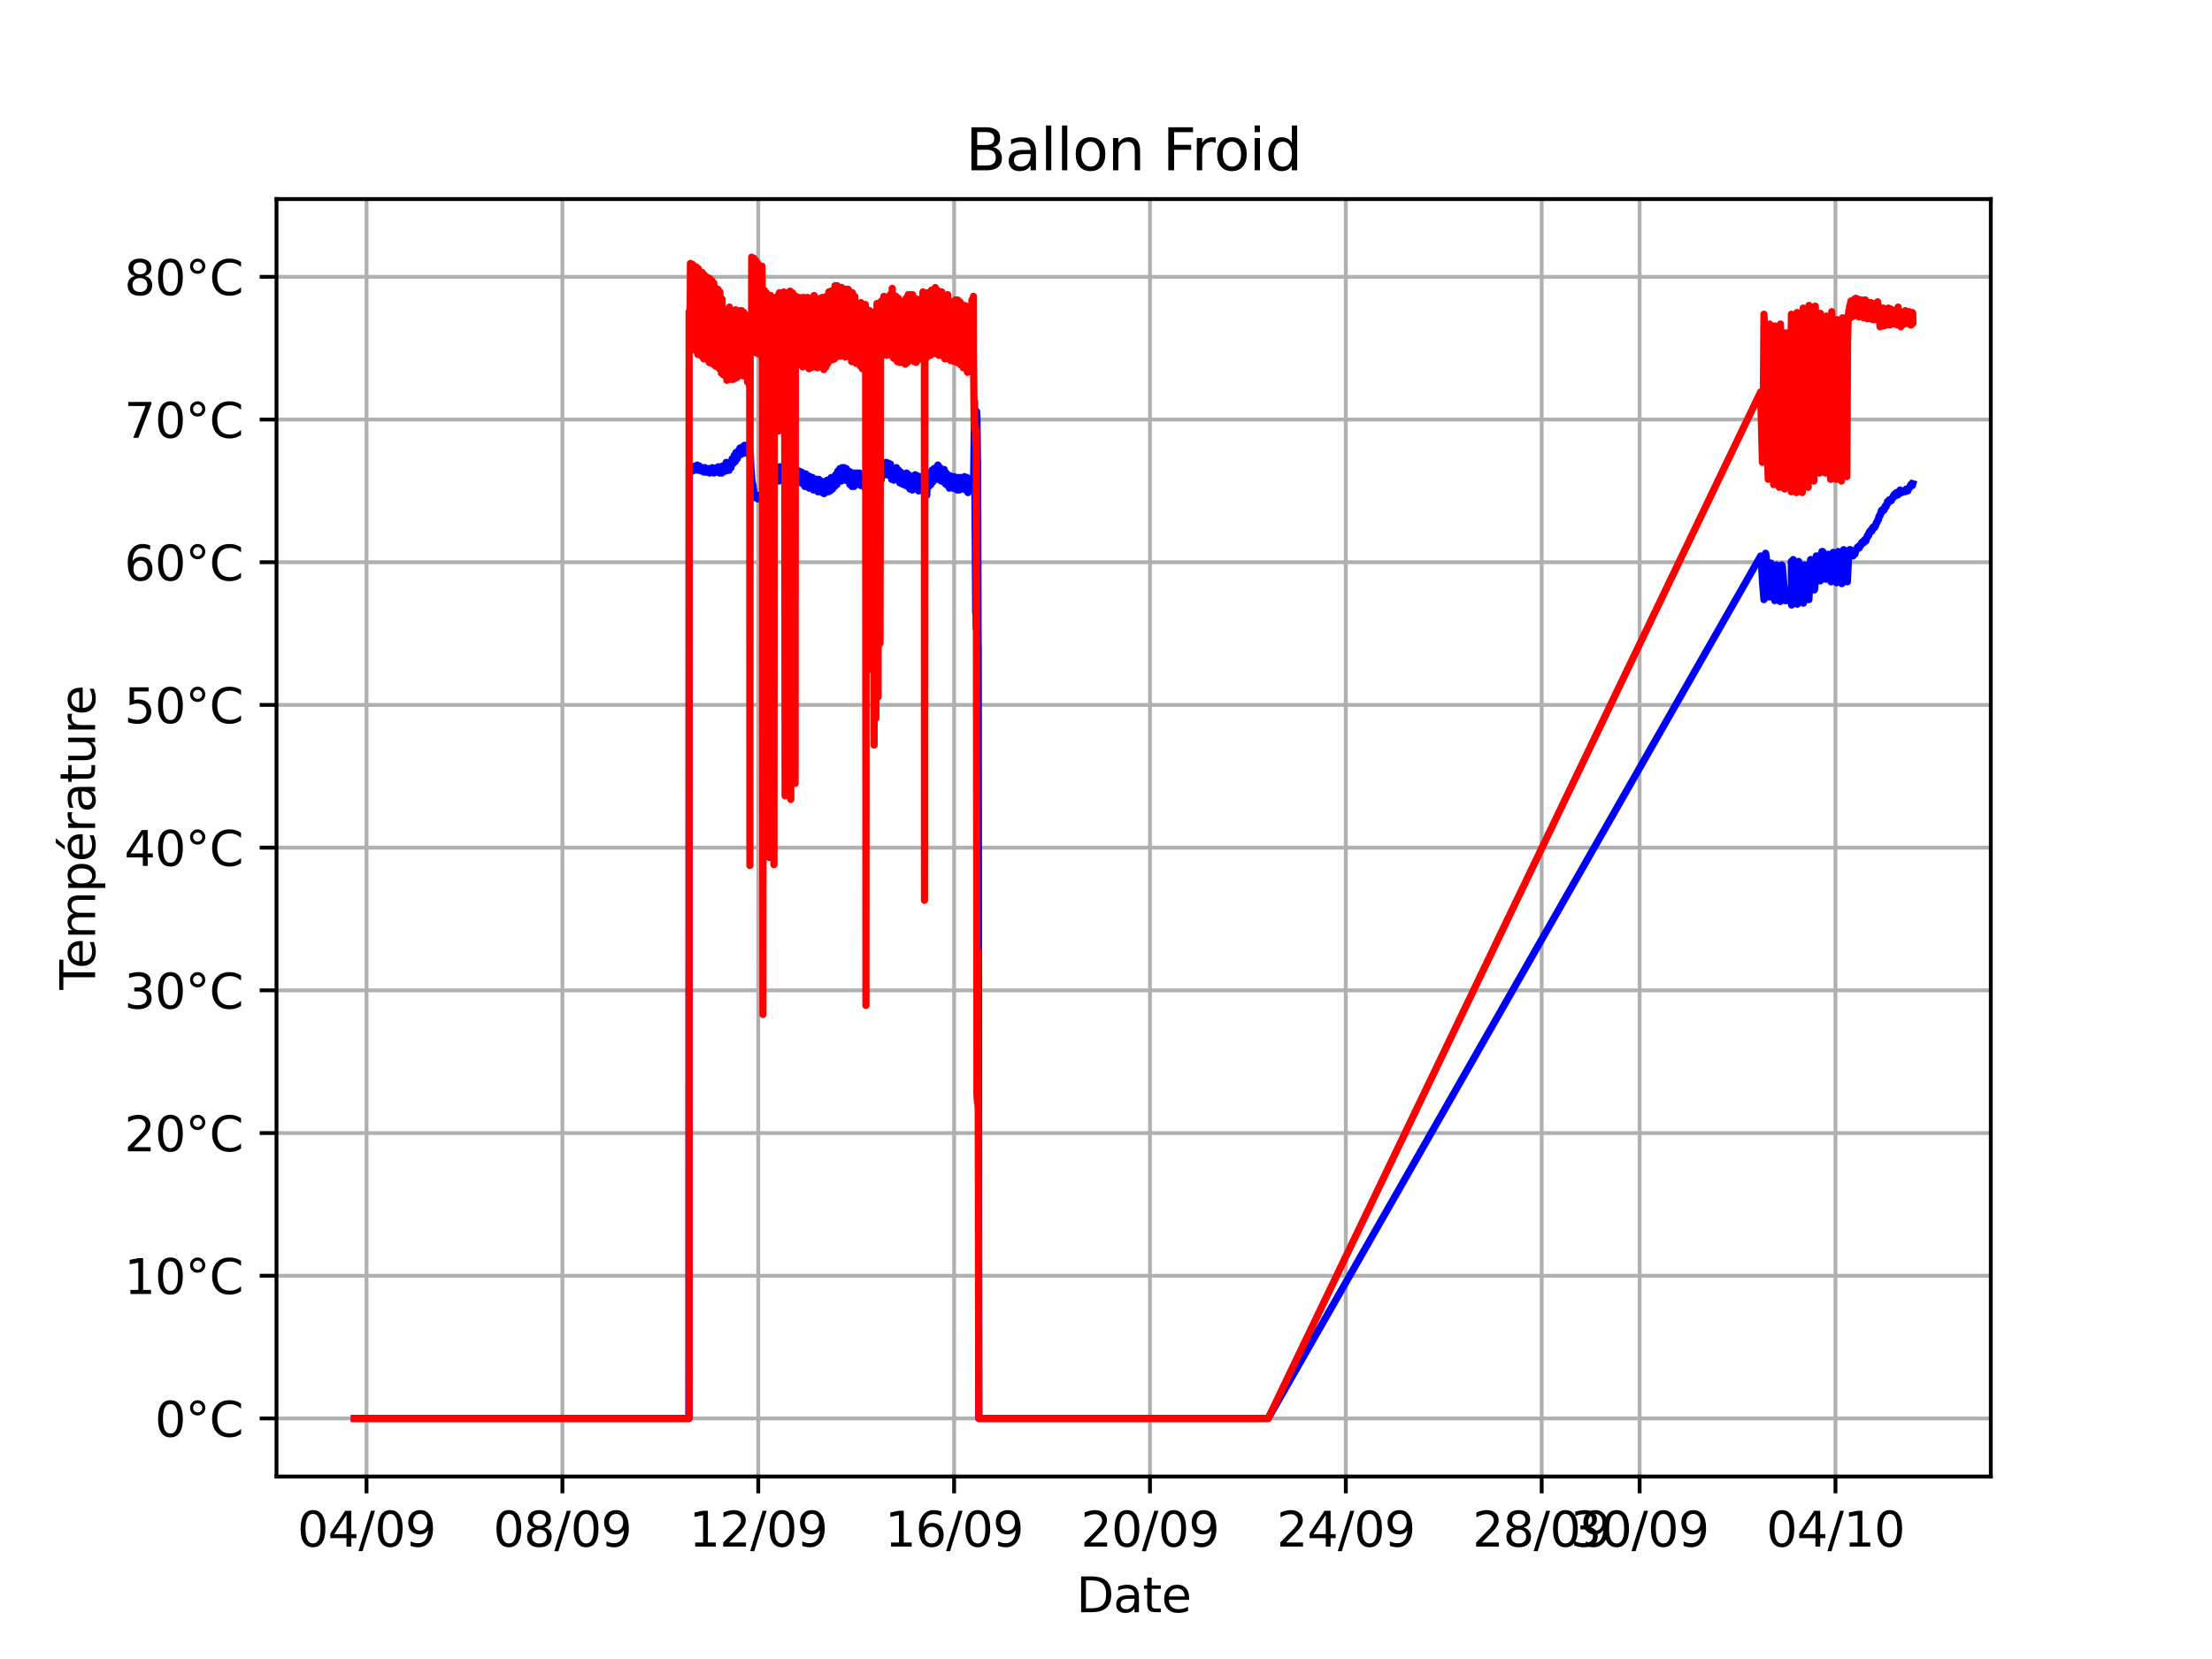 <?xml version="1.0" encoding="utf-8" standalone="no"?>
<!DOCTYPE svg PUBLIC "-//W3C//DTD SVG 1.1//EN"
  "http://www.w3.org/Graphics/SVG/1.1/DTD/svg11.dtd">
<svg xmlns:xlink="http://www.w3.org/1999/xlink" width="460.8pt" height="345.6pt" viewBox="0 0 460.8 345.6" xmlns="http://www.w3.org/2000/svg" version="1.1">
 <defs>
  <style type="text/css">*{stroke-linejoin: round; stroke-linecap: butt}</style>
 </defs>
 <g id="figure_1">
  <g id="patch_1">
   <path d="M 0 345.6 
L 460.8 345.6 
L 460.8 0 
L 0 0 
z
" style="fill: #ffffff"/>
  </g>
  <g id="axes_1">
   <g id="patch_2">
    <path d="M 57.6 307.584 
L 414.72 307.584 
L 414.72 41.472 
L 57.6 41.472 
z
" style="fill: #ffffff"/>
   </g>
   <g id="matplotlib.axis_1">
    <g id="xtick_1">
     <g id="line2d_1">
      <path d="M 76.356 307.584 
L 76.356 41.472 
" clip-path="url(#pa26ef1efac)" style="fill: none; stroke: #b0b0b0; stroke-width: 0.8; stroke-linecap: square"/>
     </g>
     <g id="line2d_2">
      <defs>
       <path id="m800684188c" d="M 0 0 
L 0 3.5 
" style="stroke: #000000; stroke-width: 0.8"/>
      </defs>
      <g>
       <use xlink:href="#m800684188c" x="76.356" y="307.584" style="stroke: #000000; stroke-width: 0.8"/>
      </g>
     </g>
     <g id="text_1">
      <!-- 04/09 -->
      <g transform="translate(61.947 322.182) scale(0.1 -0.1)">
       <defs>
        <path id="DejaVuSans-30" d="M 2034 4250 
Q 1547 4250 1301 3770 
Q 1056 3291 1056 2328 
Q 1056 1369 1301 889 
Q 1547 409 2034 409 
Q 2525 409 2770 889 
Q 3016 1369 3016 2328 
Q 3016 3291 2770 3770 
Q 2525 4250 2034 4250 
z
M 2034 4750 
Q 2819 4750 3233 4129 
Q 3647 3509 3647 2328 
Q 3647 1150 3233 529 
Q 2819 -91 2034 -91 
Q 1250 -91 836 529 
Q 422 1150 422 2328 
Q 422 3509 836 4129 
Q 1250 4750 2034 4750 
z
" transform="scale(0.016)"/>
        <path id="DejaVuSans-34" d="M 2419 4116 
L 825 1625 
L 2419 1625 
L 2419 4116 
z
M 2253 4666 
L 3047 4666 
L 3047 1625 
L 3713 1625 
L 3713 1100 
L 3047 1100 
L 3047 0 
L 2419 0 
L 2419 1100 
L 313 1100 
L 313 1709 
L 2253 4666 
z
" transform="scale(0.016)"/>
        <path id="DejaVuSans-2f" d="M 1625 4666 
L 2156 4666 
L 531 -594 
L 0 -594 
L 1625 4666 
z
" transform="scale(0.016)"/>
        <path id="DejaVuSans-39" d="M 703 97 
L 703 672 
Q 941 559 1184 500 
Q 1428 441 1663 441 
Q 2288 441 2617 861 
Q 2947 1281 2994 2138 
Q 2813 1869 2534 1725 
Q 2256 1581 1919 1581 
Q 1219 1581 811 2004 
Q 403 2428 403 3163 
Q 403 3881 828 4315 
Q 1253 4750 1959 4750 
Q 2769 4750 3195 4129 
Q 3622 3509 3622 2328 
Q 3622 1225 3098 567 
Q 2575 -91 1691 -91 
Q 1453 -91 1209 -44 
Q 966 3 703 97 
z
M 1959 2075 
Q 2384 2075 2632 2365 
Q 2881 2656 2881 3163 
Q 2881 3666 2632 3958 
Q 2384 4250 1959 4250 
Q 1534 4250 1286 3958 
Q 1038 3666 1038 3163 
Q 1038 2656 1286 2365 
Q 1534 2075 1959 2075 
z
" transform="scale(0.016)"/>
       </defs>
       <use xlink:href="#DejaVuSans-30"/>
       <use xlink:href="#DejaVuSans-34" x="63.623"/>
       <use xlink:href="#DejaVuSans-2f" x="127.246"/>
       <use xlink:href="#DejaVuSans-30" x="160.938"/>
       <use xlink:href="#DejaVuSans-39" x="224.561"/>
      </g>
     </g>
    </g>
    <g id="xtick_2">
     <g id="line2d_3">
      <path d="M 117.157 307.584 
L 117.157 41.472 
" clip-path="url(#pa26ef1efac)" style="fill: none; stroke: #b0b0b0; stroke-width: 0.8; stroke-linecap: square"/>
     </g>
     <g id="line2d_4">
      <g>
       <use xlink:href="#m800684188c" x="117.157" y="307.584" style="stroke: #000000; stroke-width: 0.8"/>
      </g>
     </g>
     <g id="text_2">
      <!-- 08/09 -->
      <g transform="translate(102.748 322.182) scale(0.1 -0.1)">
       <defs>
        <path id="DejaVuSans-38" d="M 2034 2216 
Q 1584 2216 1326 1975 
Q 1069 1734 1069 1313 
Q 1069 891 1326 650 
Q 1584 409 2034 409 
Q 2484 409 2743 651 
Q 3003 894 3003 1313 
Q 3003 1734 2745 1975 
Q 2488 2216 2034 2216 
z
M 1403 2484 
Q 997 2584 770 2862 
Q 544 3141 544 3541 
Q 544 4100 942 4425 
Q 1341 4750 2034 4750 
Q 2731 4750 3128 4425 
Q 3525 4100 3525 3541 
Q 3525 3141 3298 2862 
Q 3072 2584 2669 2484 
Q 3125 2378 3379 2068 
Q 3634 1759 3634 1313 
Q 3634 634 3220 271 
Q 2806 -91 2034 -91 
Q 1263 -91 848 271 
Q 434 634 434 1313 
Q 434 1759 690 2068 
Q 947 2378 1403 2484 
z
M 1172 3481 
Q 1172 3119 1398 2916 
Q 1625 2713 2034 2713 
Q 2441 2713 2670 2916 
Q 2900 3119 2900 3481 
Q 2900 3844 2670 4047 
Q 2441 4250 2034 4250 
Q 1625 4250 1398 4047 
Q 1172 3844 1172 3481 
z
" transform="scale(0.016)"/>
       </defs>
       <use xlink:href="#DejaVuSans-30"/>
       <use xlink:href="#DejaVuSans-38" x="63.623"/>
       <use xlink:href="#DejaVuSans-2f" x="127.246"/>
       <use xlink:href="#DejaVuSans-30" x="160.938"/>
       <use xlink:href="#DejaVuSans-39" x="224.561"/>
      </g>
     </g>
    </g>
    <g id="xtick_3">
     <g id="line2d_5">
      <path d="M 157.958 307.584 
L 157.958 41.472 
" clip-path="url(#pa26ef1efac)" style="fill: none; stroke: #b0b0b0; stroke-width: 0.8; stroke-linecap: square"/>
     </g>
     <g id="line2d_6">
      <g>
       <use xlink:href="#m800684188c" x="157.958" y="307.584" style="stroke: #000000; stroke-width: 0.8"/>
      </g>
     </g>
     <g id="text_3">
      <!-- 12/09 -->
      <g transform="translate(143.549 322.182) scale(0.1 -0.1)">
       <defs>
        <path id="DejaVuSans-31" d="M 794 531 
L 1825 531 
L 1825 4091 
L 703 3866 
L 703 4441 
L 1819 4666 
L 2450 4666 
L 2450 531 
L 3481 531 
L 3481 0 
L 794 0 
L 794 531 
z
" transform="scale(0.016)"/>
        <path id="DejaVuSans-32" d="M 1228 531 
L 3431 531 
L 3431 0 
L 469 0 
L 469 531 
Q 828 903 1448 1529 
Q 2069 2156 2228 2338 
Q 2531 2678 2651 2914 
Q 2772 3150 2772 3378 
Q 2772 3750 2511 3984 
Q 2250 4219 1831 4219 
Q 1534 4219 1204 4116 
Q 875 4013 500 3803 
L 500 4441 
Q 881 4594 1212 4672 
Q 1544 4750 1819 4750 
Q 2544 4750 2975 4387 
Q 3406 4025 3406 3419 
Q 3406 3131 3298 2873 
Q 3191 2616 2906 2266 
Q 2828 2175 2409 1742 
Q 1991 1309 1228 531 
z
" transform="scale(0.016)"/>
       </defs>
       <use xlink:href="#DejaVuSans-31"/>
       <use xlink:href="#DejaVuSans-32" x="63.623"/>
       <use xlink:href="#DejaVuSans-2f" x="127.246"/>
       <use xlink:href="#DejaVuSans-30" x="160.938"/>
       <use xlink:href="#DejaVuSans-39" x="224.561"/>
      </g>
     </g>
    </g>
    <g id="xtick_4">
     <g id="line2d_7">
      <path d="M 198.759 307.584 
L 198.759 41.472 
" clip-path="url(#pa26ef1efac)" style="fill: none; stroke: #b0b0b0; stroke-width: 0.8; stroke-linecap: square"/>
     </g>
     <g id="line2d_8">
      <g>
       <use xlink:href="#m800684188c" x="198.759" y="307.584" style="stroke: #000000; stroke-width: 0.8"/>
      </g>
     </g>
     <g id="text_4">
      <!-- 16/09 -->
      <g transform="translate(184.35 322.182) scale(0.1 -0.1)">
       <defs>
        <path id="DejaVuSans-36" d="M 2113 2584 
Q 1688 2584 1439 2293 
Q 1191 2003 1191 1497 
Q 1191 994 1439 701 
Q 1688 409 2113 409 
Q 2538 409 2786 701 
Q 3034 994 3034 1497 
Q 3034 2003 2786 2293 
Q 2538 2584 2113 2584 
z
M 3366 4563 
L 3366 3988 
Q 3128 4100 2886 4159 
Q 2644 4219 2406 4219 
Q 1781 4219 1451 3797 
Q 1122 3375 1075 2522 
Q 1259 2794 1537 2939 
Q 1816 3084 2150 3084 
Q 2853 3084 3261 2657 
Q 3669 2231 3669 1497 
Q 3669 778 3244 343 
Q 2819 -91 2113 -91 
Q 1303 -91 875 529 
Q 447 1150 447 2328 
Q 447 3434 972 4092 
Q 1497 4750 2381 4750 
Q 2619 4750 2861 4703 
Q 3103 4656 3366 4563 
z
" transform="scale(0.016)"/>
       </defs>
       <use xlink:href="#DejaVuSans-31"/>
       <use xlink:href="#DejaVuSans-36" x="63.623"/>
       <use xlink:href="#DejaVuSans-2f" x="127.246"/>
       <use xlink:href="#DejaVuSans-30" x="160.938"/>
       <use xlink:href="#DejaVuSans-39" x="224.561"/>
      </g>
     </g>
    </g>
    <g id="xtick_5">
     <g id="line2d_9">
      <path d="M 239.56 307.584 
L 239.56 41.472 
" clip-path="url(#pa26ef1efac)" style="fill: none; stroke: #b0b0b0; stroke-width: 0.8; stroke-linecap: square"/>
     </g>
     <g id="line2d_10">
      <g>
       <use xlink:href="#m800684188c" x="239.56" y="307.584" style="stroke: #000000; stroke-width: 0.8"/>
      </g>
     </g>
     <g id="text_5">
      <!-- 20/09 -->
      <g transform="translate(225.15 322.182) scale(0.1 -0.1)">
       <use xlink:href="#DejaVuSans-32"/>
       <use xlink:href="#DejaVuSans-30" x="63.623"/>
       <use xlink:href="#DejaVuSans-2f" x="127.246"/>
       <use xlink:href="#DejaVuSans-30" x="160.938"/>
       <use xlink:href="#DejaVuSans-39" x="224.561"/>
      </g>
     </g>
    </g>
    <g id="xtick_6">
     <g id="line2d_11">
      <path d="M 280.361 307.584 
L 280.361 41.472 
" clip-path="url(#pa26ef1efac)" style="fill: none; stroke: #b0b0b0; stroke-width: 0.8; stroke-linecap: square"/>
     </g>
     <g id="line2d_12">
      <g>
       <use xlink:href="#m800684188c" x="280.361" y="307.584" style="stroke: #000000; stroke-width: 0.8"/>
      </g>
     </g>
     <g id="text_6">
      <!-- 24/09 -->
      <g transform="translate(265.951 322.182) scale(0.1 -0.1)">
       <use xlink:href="#DejaVuSans-32"/>
       <use xlink:href="#DejaVuSans-34" x="63.623"/>
       <use xlink:href="#DejaVuSans-2f" x="127.246"/>
       <use xlink:href="#DejaVuSans-30" x="160.938"/>
       <use xlink:href="#DejaVuSans-39" x="224.561"/>
      </g>
     </g>
    </g>
    <g id="xtick_7">
     <g id="line2d_13">
      <path d="M 321.161 307.584 
L 321.161 41.472 
" clip-path="url(#pa26ef1efac)" style="fill: none; stroke: #b0b0b0; stroke-width: 0.8; stroke-linecap: square"/>
     </g>
     <g id="line2d_14">
      <g>
       <use xlink:href="#m800684188c" x="321.161" y="307.584" style="stroke: #000000; stroke-width: 0.8"/>
      </g>
     </g>
     <g id="text_7">
      <!-- 28/09 -->
      <g transform="translate(306.752 322.182) scale(0.1 -0.1)">
       <use xlink:href="#DejaVuSans-32"/>
       <use xlink:href="#DejaVuSans-38" x="63.623"/>
       <use xlink:href="#DejaVuSans-2f" x="127.246"/>
       <use xlink:href="#DejaVuSans-30" x="160.938"/>
       <use xlink:href="#DejaVuSans-39" x="224.561"/>
      </g>
     </g>
    </g>
    <g id="xtick_8">
     <g id="line2d_15">
      <path d="M 341.562 307.584 
L 341.562 41.472 
" clip-path="url(#pa26ef1efac)" style="fill: none; stroke: #b0b0b0; stroke-width: 0.8; stroke-linecap: square"/>
     </g>
     <g id="line2d_16">
      <g>
       <use xlink:href="#m800684188c" x="341.562" y="307.584" style="stroke: #000000; stroke-width: 0.8"/>
      </g>
     </g>
     <g id="text_8">
      <!-- 30/09 -->
      <g transform="translate(327.152 322.182) scale(0.1 -0.1)">
       <defs>
        <path id="DejaVuSans-33" d="M 2597 2516 
Q 3050 2419 3304 2112 
Q 3559 1806 3559 1356 
Q 3559 666 3084 287 
Q 2609 -91 1734 -91 
Q 1441 -91 1130 -33 
Q 819 25 488 141 
L 488 750 
Q 750 597 1062 519 
Q 1375 441 1716 441 
Q 2309 441 2620 675 
Q 2931 909 2931 1356 
Q 2931 1769 2642 2001 
Q 2353 2234 1838 2234 
L 1294 2234 
L 1294 2753 
L 1863 2753 
Q 2328 2753 2575 2939 
Q 2822 3125 2822 3475 
Q 2822 3834 2567 4026 
Q 2313 4219 1838 4219 
Q 1578 4219 1281 4162 
Q 984 4106 628 3988 
L 628 4550 
Q 988 4650 1302 4700 
Q 1616 4750 1894 4750 
Q 2613 4750 3031 4423 
Q 3450 4097 3450 3541 
Q 3450 3153 3228 2886 
Q 3006 2619 2597 2516 
z
" transform="scale(0.016)"/>
       </defs>
       <use xlink:href="#DejaVuSans-33"/>
       <use xlink:href="#DejaVuSans-30" x="63.623"/>
       <use xlink:href="#DejaVuSans-2f" x="127.246"/>
       <use xlink:href="#DejaVuSans-30" x="160.938"/>
       <use xlink:href="#DejaVuSans-39" x="224.561"/>
      </g>
     </g>
    </g>
    <g id="xtick_9">
     <g id="line2d_17">
      <path d="M 382.363 307.584 
L 382.363 41.472 
" clip-path="url(#pa26ef1efac)" style="fill: none; stroke: #b0b0b0; stroke-width: 0.8; stroke-linecap: square"/>
     </g>
     <g id="line2d_18">
      <g>
       <use xlink:href="#m800684188c" x="382.363" y="307.584" style="stroke: #000000; stroke-width: 0.8"/>
      </g>
     </g>
     <g id="text_9">
      <!-- 04/10 -->
      <g transform="translate(367.953 322.182) scale(0.1 -0.1)">
       <use xlink:href="#DejaVuSans-30"/>
       <use xlink:href="#DejaVuSans-34" x="63.623"/>
       <use xlink:href="#DejaVuSans-2f" x="127.246"/>
       <use xlink:href="#DejaVuSans-31" x="160.938"/>
       <use xlink:href="#DejaVuSans-30" x="224.561"/>
      </g>
     </g>
    </g>
    <g id="text_10">
     <!-- Date -->
     <g transform="translate(224.209 335.861) scale(0.1 -0.1)">
      <defs>
       <path id="DejaVuSans-44" d="M 1259 4147 
L 1259 519 
L 2022 519 
Q 2988 519 3436 956 
Q 3884 1394 3884 2338 
Q 3884 3275 3436 3711 
Q 2988 4147 2022 4147 
L 1259 4147 
z
M 628 4666 
L 1925 4666 
Q 3281 4666 3915 4102 
Q 4550 3538 4550 2338 
Q 4550 1131 3912 565 
Q 3275 0 1925 0 
L 628 0 
L 628 4666 
z
" transform="scale(0.016)"/>
       <path id="DejaVuSans-61" d="M 2194 1759 
Q 1497 1759 1228 1600 
Q 959 1441 959 1056 
Q 959 750 1161 570 
Q 1363 391 1709 391 
Q 2188 391 2477 730 
Q 2766 1069 2766 1631 
L 2766 1759 
L 2194 1759 
z
M 3341 1997 
L 3341 0 
L 2766 0 
L 2766 531 
Q 2569 213 2275 61 
Q 1981 -91 1556 -91 
Q 1019 -91 701 211 
Q 384 513 384 1019 
Q 384 1609 779 1909 
Q 1175 2209 1959 2209 
L 2766 2209 
L 2766 2266 
Q 2766 2663 2505 2880 
Q 2244 3097 1772 3097 
Q 1472 3097 1187 3025 
Q 903 2953 641 2809 
L 641 3341 
Q 956 3463 1253 3523 
Q 1550 3584 1831 3584 
Q 2591 3584 2966 3190 
Q 3341 2797 3341 1997 
z
" transform="scale(0.016)"/>
       <path id="DejaVuSans-74" d="M 1172 4494 
L 1172 3500 
L 2356 3500 
L 2356 3053 
L 1172 3053 
L 1172 1153 
Q 1172 725 1289 603 
Q 1406 481 1766 481 
L 2356 481 
L 2356 0 
L 1766 0 
Q 1100 0 847 248 
Q 594 497 594 1153 
L 594 3053 
L 172 3053 
L 172 3500 
L 594 3500 
L 594 4494 
L 1172 4494 
z
" transform="scale(0.016)"/>
       <path id="DejaVuSans-65" d="M 3597 1894 
L 3597 1613 
L 953 1613 
Q 991 1019 1311 708 
Q 1631 397 2203 397 
Q 2534 397 2845 478 
Q 3156 559 3463 722 
L 3463 178 
Q 3153 47 2828 -22 
Q 2503 -91 2169 -91 
Q 1331 -91 842 396 
Q 353 884 353 1716 
Q 353 2575 817 3079 
Q 1281 3584 2069 3584 
Q 2775 3584 3186 3129 
Q 3597 2675 3597 1894 
z
M 3022 2063 
Q 3016 2534 2758 2815 
Q 2500 3097 2075 3097 
Q 1594 3097 1305 2825 
Q 1016 2553 972 2059 
L 3022 2063 
z
" transform="scale(0.016)"/>
      </defs>
      <use xlink:href="#DejaVuSans-44"/>
      <use xlink:href="#DejaVuSans-61" x="77.002"/>
      <use xlink:href="#DejaVuSans-74" x="138.281"/>
      <use xlink:href="#DejaVuSans-65" x="177.49"/>
     </g>
    </g>
   </g>
   <g id="matplotlib.axis_2">
    <g id="ytick_1">
     <g id="line2d_19">
      <path d="M 57.6 295.488 
L 414.72 295.488 
" clip-path="url(#pa26ef1efac)" style="fill: none; stroke: #b0b0b0; stroke-width: 0.8; stroke-linecap: square"/>
     </g>
     <g id="line2d_20">
      <defs>
       <path id="mba645b9b32" d="M 0 0 
L -3.5 0 
" style="stroke: #000000; stroke-width: 0.8"/>
      </defs>
      <g>
       <use xlink:href="#mba645b9b32" x="57.6" y="295.488" style="stroke: #000000; stroke-width: 0.8"/>
      </g>
     </g>
     <g id="text_11">
      <!-- 0°C -->
      <g transform="translate(32.255 299.287) scale(0.1 -0.1)">
       <defs>
        <path id="DejaVuSans-b0" d="M 1600 4347 
Q 1350 4347 1178 4173 
Q 1006 4000 1006 3750 
Q 1006 3503 1178 3333 
Q 1350 3163 1600 3163 
Q 1850 3163 2022 3333 
Q 2194 3503 2194 3750 
Q 2194 3997 2020 4172 
Q 1847 4347 1600 4347 
z
M 1600 4750 
Q 1800 4750 1984 4673 
Q 2169 4597 2303 4453 
Q 2447 4313 2519 4134 
Q 2591 3956 2591 3750 
Q 2591 3338 2302 3052 
Q 2013 2766 1594 2766 
Q 1172 2766 890 3047 
Q 609 3328 609 3750 
Q 609 4169 896 4459 
Q 1184 4750 1600 4750 
z
" transform="scale(0.016)"/>
        <path id="DejaVuSans-43" d="M 4122 4306 
L 4122 3641 
Q 3803 3938 3442 4084 
Q 3081 4231 2675 4231 
Q 1875 4231 1450 3742 
Q 1025 3253 1025 2328 
Q 1025 1406 1450 917 
Q 1875 428 2675 428 
Q 3081 428 3442 575 
Q 3803 722 4122 1019 
L 4122 359 
Q 3791 134 3420 21 
Q 3050 -91 2638 -91 
Q 1578 -91 968 557 
Q 359 1206 359 2328 
Q 359 3453 968 4101 
Q 1578 4750 2638 4750 
Q 3056 4750 3426 4639 
Q 3797 4528 4122 4306 
z
" transform="scale(0.016)"/>
       </defs>
       <use xlink:href="#DejaVuSans-30"/>
       <use xlink:href="#DejaVuSans-b0" x="63.623"/>
       <use xlink:href="#DejaVuSans-43" x="113.623"/>
      </g>
     </g>
    </g>
    <g id="ytick_2">
     <g id="line2d_21">
      <path d="M 57.6 265.761 
L 414.72 265.761 
" clip-path="url(#pa26ef1efac)" style="fill: none; stroke: #b0b0b0; stroke-width: 0.8; stroke-linecap: square"/>
     </g>
     <g id="line2d_22">
      <g>
       <use xlink:href="#mba645b9b32" x="57.6" y="265.761" style="stroke: #000000; stroke-width: 0.8"/>
      </g>
     </g>
     <g id="text_12">
      <!-- 10°C -->
      <g transform="translate(25.892 269.56) scale(0.1 -0.1)">
       <use xlink:href="#DejaVuSans-31"/>
       <use xlink:href="#DejaVuSans-30" x="63.623"/>
       <use xlink:href="#DejaVuSans-b0" x="127.246"/>
       <use xlink:href="#DejaVuSans-43" x="177.246"/>
      </g>
     </g>
    </g>
    <g id="ytick_3">
     <g id="line2d_23">
      <path d="M 57.6 236.034 
L 414.72 236.034 
" clip-path="url(#pa26ef1efac)" style="fill: none; stroke: #b0b0b0; stroke-width: 0.8; stroke-linecap: square"/>
     </g>
     <g id="line2d_24">
      <g>
       <use xlink:href="#mba645b9b32" x="57.6" y="236.034" style="stroke: #000000; stroke-width: 0.8"/>
      </g>
     </g>
     <g id="text_13">
      <!-- 20°C -->
      <g transform="translate(25.892 239.833) scale(0.1 -0.1)">
       <use xlink:href="#DejaVuSans-32"/>
       <use xlink:href="#DejaVuSans-30" x="63.623"/>
       <use xlink:href="#DejaVuSans-b0" x="127.246"/>
       <use xlink:href="#DejaVuSans-43" x="177.246"/>
      </g>
     </g>
    </g>
    <g id="ytick_4">
     <g id="line2d_25">
      <path d="M 57.6 206.306 
L 414.72 206.306 
" clip-path="url(#pa26ef1efac)" style="fill: none; stroke: #b0b0b0; stroke-width: 0.8; stroke-linecap: square"/>
     </g>
     <g id="line2d_26">
      <g>
       <use xlink:href="#mba645b9b32" x="57.6" y="206.306" style="stroke: #000000; stroke-width: 0.8"/>
      </g>
     </g>
     <g id="text_14">
      <!-- 30°C -->
      <g transform="translate(25.892 210.106) scale(0.1 -0.1)">
       <use xlink:href="#DejaVuSans-33"/>
       <use xlink:href="#DejaVuSans-30" x="63.623"/>
       <use xlink:href="#DejaVuSans-b0" x="127.246"/>
       <use xlink:href="#DejaVuSans-43" x="177.246"/>
      </g>
     </g>
    </g>
    <g id="ytick_5">
     <g id="line2d_27">
      <path d="M 57.6 176.579 
L 414.72 176.579 
" clip-path="url(#pa26ef1efac)" style="fill: none; stroke: #b0b0b0; stroke-width: 0.8; stroke-linecap: square"/>
     </g>
     <g id="line2d_28">
      <g>
       <use xlink:href="#mba645b9b32" x="57.6" y="176.579" style="stroke: #000000; stroke-width: 0.8"/>
      </g>
     </g>
     <g id="text_15">
      <!-- 40°C -->
      <g transform="translate(25.892 180.378) scale(0.1 -0.1)">
       <use xlink:href="#DejaVuSans-34"/>
       <use xlink:href="#DejaVuSans-30" x="63.623"/>
       <use xlink:href="#DejaVuSans-b0" x="127.246"/>
       <use xlink:href="#DejaVuSans-43" x="177.246"/>
      </g>
     </g>
    </g>
    <g id="ytick_6">
     <g id="line2d_29">
      <path d="M 57.6 146.852 
L 414.72 146.852 
" clip-path="url(#pa26ef1efac)" style="fill: none; stroke: #b0b0b0; stroke-width: 0.8; stroke-linecap: square"/>
     </g>
     <g id="line2d_30">
      <g>
       <use xlink:href="#mba645b9b32" x="57.6" y="146.852" style="stroke: #000000; stroke-width: 0.8"/>
      </g>
     </g>
     <g id="text_16">
      <!-- 50°C -->
      <g transform="translate(25.892 150.651) scale(0.1 -0.1)">
       <defs>
        <path id="DejaVuSans-35" d="M 691 4666 
L 3169 4666 
L 3169 4134 
L 1269 4134 
L 1269 2991 
Q 1406 3038 1543 3061 
Q 1681 3084 1819 3084 
Q 2600 3084 3056 2656 
Q 3513 2228 3513 1497 
Q 3513 744 3044 326 
Q 2575 -91 1722 -91 
Q 1428 -91 1123 -41 
Q 819 9 494 109 
L 494 744 
Q 775 591 1075 516 
Q 1375 441 1709 441 
Q 2250 441 2565 725 
Q 2881 1009 2881 1497 
Q 2881 1984 2565 2268 
Q 2250 2553 1709 2553 
Q 1456 2553 1204 2497 
Q 953 2441 691 2322 
L 691 4666 
z
" transform="scale(0.016)"/>
       </defs>
       <use xlink:href="#DejaVuSans-35"/>
       <use xlink:href="#DejaVuSans-30" x="63.623"/>
       <use xlink:href="#DejaVuSans-b0" x="127.246"/>
       <use xlink:href="#DejaVuSans-43" x="177.246"/>
      </g>
     </g>
    </g>
    <g id="ytick_7">
     <g id="line2d_31">
      <path d="M 57.6 117.125 
L 414.72 117.125 
" clip-path="url(#pa26ef1efac)" style="fill: none; stroke: #b0b0b0; stroke-width: 0.8; stroke-linecap: square"/>
     </g>
     <g id="line2d_32">
      <g>
       <use xlink:href="#mba645b9b32" x="57.6" y="117.125" style="stroke: #000000; stroke-width: 0.8"/>
      </g>
     </g>
     <g id="text_17">
      <!-- 60°C -->
      <g transform="translate(25.892 120.924) scale(0.1 -0.1)">
       <use xlink:href="#DejaVuSans-36"/>
       <use xlink:href="#DejaVuSans-30" x="63.623"/>
       <use xlink:href="#DejaVuSans-b0" x="127.246"/>
       <use xlink:href="#DejaVuSans-43" x="177.246"/>
      </g>
     </g>
    </g>
    <g id="ytick_8">
     <g id="line2d_33">
      <path d="M 57.6 87.398 
L 414.72 87.398 
" clip-path="url(#pa26ef1efac)" style="fill: none; stroke: #b0b0b0; stroke-width: 0.8; stroke-linecap: square"/>
     </g>
     <g id="line2d_34">
      <g>
       <use xlink:href="#mba645b9b32" x="57.6" y="87.398" style="stroke: #000000; stroke-width: 0.8"/>
      </g>
     </g>
     <g id="text_18">
      <!-- 70°C -->
      <g transform="translate(25.892 91.197) scale(0.1 -0.1)">
       <defs>
        <path id="DejaVuSans-37" d="M 525 4666 
L 3525 4666 
L 3525 4397 
L 1831 0 
L 1172 0 
L 2766 4134 
L 525 4134 
L 525 4666 
z
" transform="scale(0.016)"/>
       </defs>
       <use xlink:href="#DejaVuSans-37"/>
       <use xlink:href="#DejaVuSans-30" x="63.623"/>
       <use xlink:href="#DejaVuSans-b0" x="127.246"/>
       <use xlink:href="#DejaVuSans-43" x="177.246"/>
      </g>
     </g>
    </g>
    <g id="ytick_9">
     <g id="line2d_35">
      <path d="M 57.6 57.67 
L 414.72 57.67 
" clip-path="url(#pa26ef1efac)" style="fill: none; stroke: #b0b0b0; stroke-width: 0.8; stroke-linecap: square"/>
     </g>
     <g id="line2d_36">
      <g>
       <use xlink:href="#mba645b9b32" x="57.6" y="57.67" style="stroke: #000000; stroke-width: 0.8"/>
      </g>
     </g>
     <g id="text_19">
      <!-- 80°C -->
      <g transform="translate(25.892 61.47) scale(0.1 -0.1)">
       <use xlink:href="#DejaVuSans-38"/>
       <use xlink:href="#DejaVuSans-30" x="63.623"/>
       <use xlink:href="#DejaVuSans-b0" x="127.246"/>
       <use xlink:href="#DejaVuSans-43" x="177.246"/>
      </g>
     </g>
    </g>
    <g id="text_20">
     <!-- Température -->
     <g transform="translate(19.812 206.198) rotate(-90) scale(0.1 -0.1)">
      <defs>
       <path id="DejaVuSans-54" d="M -19 4666 
L 3928 4666 
L 3928 4134 
L 2272 4134 
L 2272 0 
L 1638 0 
L 1638 4134 
L -19 4134 
L -19 4666 
z
" transform="scale(0.016)"/>
       <path id="DejaVuSans-6d" d="M 3328 2828 
Q 3544 3216 3844 3400 
Q 4144 3584 4550 3584 
Q 5097 3584 5394 3201 
Q 5691 2819 5691 2113 
L 5691 0 
L 5113 0 
L 5113 2094 
Q 5113 2597 4934 2840 
Q 4756 3084 4391 3084 
Q 3944 3084 3684 2787 
Q 3425 2491 3425 1978 
L 3425 0 
L 2847 0 
L 2847 2094 
Q 2847 2600 2669 2842 
Q 2491 3084 2119 3084 
Q 1678 3084 1418 2786 
Q 1159 2488 1159 1978 
L 1159 0 
L 581 0 
L 581 3500 
L 1159 3500 
L 1159 2956 
Q 1356 3278 1631 3431 
Q 1906 3584 2284 3584 
Q 2666 3584 2933 3390 
Q 3200 3197 3328 2828 
z
" transform="scale(0.016)"/>
       <path id="DejaVuSans-70" d="M 1159 525 
L 1159 -1331 
L 581 -1331 
L 581 3500 
L 1159 3500 
L 1159 2969 
Q 1341 3281 1617 3432 
Q 1894 3584 2278 3584 
Q 2916 3584 3314 3078 
Q 3713 2572 3713 1747 
Q 3713 922 3314 415 
Q 2916 -91 2278 -91 
Q 1894 -91 1617 61 
Q 1341 213 1159 525 
z
M 3116 1747 
Q 3116 2381 2855 2742 
Q 2594 3103 2138 3103 
Q 1681 3103 1420 2742 
Q 1159 2381 1159 1747 
Q 1159 1113 1420 752 
Q 1681 391 2138 391 
Q 2594 391 2855 752 
Q 3116 1113 3116 1747 
z
" transform="scale(0.016)"/>
       <path id="DejaVuSans-e9" d="M 3597 1894 
L 3597 1613 
L 953 1613 
Q 991 1019 1311 708 
Q 1631 397 2203 397 
Q 2534 397 2845 478 
Q 3156 559 3463 722 
L 3463 178 
Q 3153 47 2828 -22 
Q 2503 -91 2169 -91 
Q 1331 -91 842 396 
Q 353 884 353 1716 
Q 353 2575 817 3079 
Q 1281 3584 2069 3584 
Q 2775 3584 3186 3129 
Q 3597 2675 3597 1894 
z
M 3022 2063 
Q 3016 2534 2758 2815 
Q 2500 3097 2075 3097 
Q 1594 3097 1305 2825 
Q 1016 2553 972 2059 
L 3022 2063 
z
M 2469 5119 
L 3091 5119 
L 2072 3944 
L 1594 3944 
L 2469 5119 
z
" transform="scale(0.016)"/>
       <path id="DejaVuSans-72" d="M 2631 2963 
Q 2534 3019 2420 3045 
Q 2306 3072 2169 3072 
Q 1681 3072 1420 2755 
Q 1159 2438 1159 1844 
L 1159 0 
L 581 0 
L 581 3500 
L 1159 3500 
L 1159 2956 
Q 1341 3275 1631 3429 
Q 1922 3584 2338 3584 
Q 2397 3584 2469 3576 
Q 2541 3569 2628 3553 
L 2631 2963 
z
" transform="scale(0.016)"/>
       <path id="DejaVuSans-75" d="M 544 1381 
L 544 3500 
L 1119 3500 
L 1119 1403 
Q 1119 906 1312 657 
Q 1506 409 1894 409 
Q 2359 409 2629 706 
Q 2900 1003 2900 1516 
L 2900 3500 
L 3475 3500 
L 3475 0 
L 2900 0 
L 2900 538 
Q 2691 219 2414 64 
Q 2138 -91 1772 -91 
Q 1169 -91 856 284 
Q 544 659 544 1381 
z
M 1991 3584 
L 1991 3584 
z
" transform="scale(0.016)"/>
      </defs>
      <use xlink:href="#DejaVuSans-54"/>
      <use xlink:href="#DejaVuSans-65" x="44.084"/>
      <use xlink:href="#DejaVuSans-6d" x="105.607"/>
      <use xlink:href="#DejaVuSans-70" x="203.02"/>
      <use xlink:href="#DejaVuSans-e9" x="266.496"/>
      <use xlink:href="#DejaVuSans-72" x="328.02"/>
      <use xlink:href="#DejaVuSans-61" x="369.133"/>
      <use xlink:href="#DejaVuSans-74" x="430.412"/>
      <use xlink:href="#DejaVuSans-75" x="469.621"/>
      <use xlink:href="#DejaVuSans-72" x="533"/>
      <use xlink:href="#DejaVuSans-65" x="571.863"/>
     </g>
    </g>
   </g>
   <g id="line2d_37">
    <path d="M 73.833 295.488 
L 143.524 295.488 
L 143.585 97.416 
L 143.649 97.624 
L 143.727 97.416 
L 143.748 97.98 
L 143.791 97.98 
L 143.911 97.416 
L 144.025 97.624 
L 144.039 97.624 
L 144.06 97.416 
L 144.131 97.802 
L 144.145 97.624 
L 144.159 97.624 
L 144.209 98.159 
L 144.272 97.802 
L 144.315 97.802 
L 144.428 97.416 
L 144.442 97.416 
L 144.556 97.624 
L 144.584 97.624 
L 144.655 97.98 
L 144.697 97.802 
L 144.712 97.802 
L 144.776 97.059 
L 144.832 97.237 
L 144.86 97.059 
L 144.938 97.237 
L 144.96 97.237 
L 145.066 97.802 
L 145.08 97.624 
L 145.087 97.624 
L 145.215 97.059 
L 145.264 96.881 
L 145.328 97.237 
L 145.356 97.237 
L 145.491 97.98 
L 145.611 97.237 
L 145.633 97.237 
L 145.654 97.059 
L 145.739 97.237 
L 145.873 97.98 
L 145.888 97.98 
L 146.015 97.416 
L 146.064 97.416 
L 146.199 98.159 
L 146.298 97.98 
L 146.305 98.159 
L 146.348 98.159 
L 146.468 97.624 
L 146.476 97.624 
L 146.49 97.416 
L 146.504 97.98 
L 146.575 97.98 
L 146.582 97.98 
L 146.688 98.367 
L 146.695 98.159 
L 146.702 98.159 
L 146.83 97.624 
L 146.851 97.624 
L 146.858 97.416 
L 146.929 97.802 
L 146.95 97.802 
L 147 97.802 
L 147.099 98.367 
L 147.113 98.159 
L 147.233 97.802 
L 147.326 97.802 
L 147.446 98.367 
L 147.46 98.367 
L 147.581 97.624 
L 147.609 97.624 
L 147.729 98.159 
L 147.765 98.159 
L 147.836 98.545 
L 147.871 98.159 
L 147.906 98.159 
L 148.02 97.624 
L 148.041 97.624 
L 148.161 97.98 
L 148.225 97.98 
L 148.261 98.159 
L 148.303 97.624 
L 148.317 97.624 
L 148.346 97.624 
L 148.438 97.802 
L 148.395 97.416 
L 148.452 97.624 
L 148.466 97.624 
L 148.586 98.159 
L 148.594 98.159 
L 148.707 98.545 
L 148.735 98.545 
L 148.856 97.624 
L 148.905 97.624 
L 149.033 98.159 
L 149.04 98.159 
L 149.103 98.367 
L 149.146 98.159 
L 149.167 98.159 
L 149.288 97.416 
L 149.295 97.416 
L 149.415 97.802 
L 149.436 97.802 
L 149.557 98.367 
L 149.613 98.367 
L 149.656 97.237 
L 149.727 97.624 
L 149.812 97.624 
L 149.89 98.545 
L 149.932 98.367 
L 149.968 98.367 
L 150.116 97.237 
L 150.216 97.416 
L 150.223 97.237 
L 150.23 97.237 
L 150.364 98.545 
L 150.534 97.059 
L 150.577 97.059 
L 150.704 97.98 
L 150.74 98.159 
L 150.775 97.624 
L 150.811 97.98 
L 150.818 97.98 
L 150.924 96.881 
L 150.938 97.237 
L 150.966 97.059 
L 150.981 97.416 
L 151.037 97.416 
L 151.051 97.416 
L 151.115 98.159 
L 151.158 97.416 
L 151.193 97.416 
L 151.292 96.316 
L 151.314 96.672 
L 151.328 96.672 
L 151.469 97.624 
L 151.505 97.624 
L 151.654 96.494 
L 151.76 96.494 
L 151.859 97.98 
L 151.888 97.416 
L 151.923 97.624 
L 151.965 96.881 
L 151.972 96.881 
L 152.071 96.316 
L 152.093 96.494 
L 152.107 96.494 
L 152.199 96.316 
L 152.291 97.416 
L 152.319 97.237 
L 152.327 97.237 
L 152.503 95.573 
L 152.532 95.573 
L 152.659 96.137 
L 152.688 96.137 
L 152.794 96.494 
L 152.914 95.008 
L 152.95 95.008 
L 152.978 94.829 
L 153.021 95.394 
L 153.042 95.394 
L 153.177 96.137 
L 153.318 94.265 
L 153.431 94.651 
L 153.46 94.443 
L 153.495 95.008 
L 153.524 95.008 
L 153.573 95.573 
L 153.616 94.829 
L 153.63 94.829 
L 153.665 95.008 
L 153.687 94.086 
L 153.701 94.086 
L 153.814 93.908 
L 153.828 93.908 
L 153.956 94.829 
L 154.019 94.829 
L 154.133 93.343 
L 154.154 93.521 
L 154.161 93.521 
L 154.196 93.343 
L 154.246 93.908 
L 154.253 93.908 
L 154.324 93.908 
L 154.388 94.651 
L 154.438 94.443 
L 154.565 93.165 
L 154.586 93.343 
L 154.6 93.343 
L 154.643 93.165 
L 154.686 93.7 
L 154.699 93.521 
L 154.707 93.521 
L 154.841 94.265 
L 154.862 94.265 
L 154.877 94.443 
L 154.926 93.521 
L 154.94 93.521 
L 154.954 93.521 
L 155.075 92.778 
L 155.11 92.778 
L 155.238 94.086 
L 155.287 94.265 
L 155.323 93.908 
L 155.337 93.908 
L 155.344 93.908 
L 155.471 92.957 
L 155.479 92.957 
L 155.521 92.778 
L 155.549 93.165 
L 155.578 93.165 
L 155.585 93.165 
L 155.698 94.443 
L 155.713 94.265 
L 155.755 94.265 
L 155.875 93.165 
L 155.882 93.343 
L 155.89 93.343 
L 155.946 93.165 
L 155.975 93.7 
L 155.982 93.7 
L 156.031 93.7 
L 156.159 94.829 
L 156.194 94.829 
L 156.237 94.265 
L 156.3 94.829 
L 156.322 94.829 
L 156.449 97.98 
L 156.47 97.98 
L 156.619 100.032 
L 156.633 100.032 
L 156.775 100.953 
L 156.81 100.953 
L 156.931 101.875 
L 156.945 101.875 
L 157.087 102.826 
L 157.229 102.826 
L 157.349 103.183 
L 157.391 103.183 
L 157.519 103.748 
L 157.561 103.748 
L 157.675 103.361 
L 157.788 103.569 
L 157.816 103.569 
L 157.852 103.926 
L 157.93 103.748 
L 157.979 103.748 
L 158.107 103.183 
L 158.135 103.183 
L 158.255 103.926 
L 158.341 103.926 
L 158.461 103.183 
L 158.496 103.183 
L 158.56 103.004 
L 158.603 103.183 
L 158.631 103.183 
L 158.723 103.569 
L 158.744 103.361 
L 158.858 102.826 
L 158.865 103.004 
L 158.907 103.004 
L 158.928 102.826 
L 158.936 103.183 
L 159.006 103.004 
L 159.042 103.569 
L 159.112 103.183 
L 159.311 98.724 
L 159.325 98.724 
L 159.46 100.032 
L 159.509 100.032 
L 159.594 100.596 
L 159.608 99.853 
L 159.743 97.98 
L 159.771 98.159 
L 159.793 98.159 
L 159.97 100.21 
L 160.161 97.624 
L 160.168 97.98 
L 160.239 97.98 
L 160.459 100.775 
L 160.466 100.775 
L 160.628 97.802 
L 160.692 97.802 
L 160.827 99.11 
L 160.834 99.11 
L 160.954 99.853 
L 160.962 99.853 
L 161.089 97.624 
L 161.096 97.98 
L 161.124 97.98 
L 161.259 98.724 
L 161.273 98.724 
L 161.387 100.21 
L 161.535 97.237 
L 161.549 97.416 
L 161.67 97.802 
L 161.677 97.802 
L 161.797 99.467 
L 161.84 99.467 
L 161.967 97.416 
L 162.116 98.545 
L 162.137 98.545 
L 162.272 100.21 
L 162.442 97.237 
L 162.47 97.237 
L 162.598 97.802 
L 162.605 97.802 
L 162.739 99.853 
L 162.895 97.237 
L 162.902 97.237 
L 163.03 98.367 
L 163.037 98.367 
L 163.193 99.853 
L 163.341 97.624 
L 163.391 97.624 
L 163.582 99.853 
L 163.646 99.853 
L 163.653 100.032 
L 163.71 98.724 
L 163.724 98.724 
L 163.837 98.159 
L 163.972 99.645 
L 164 99.645 
L 164.078 100.388 
L 164.106 99.853 
L 164.248 97.802 
L 164.255 97.802 
L 164.284 97.624 
L 164.319 98.159 
L 164.347 98.159 
L 164.489 99.853 
L 164.496 100.032 
L 164.553 99.288 
L 164.567 99.288 
L 164.737 97.624 
L 164.744 97.624 
L 164.949 100.032 
L 164.964 100.032 
L 165.006 100.21 
L 165.013 99.467 
L 165.028 99.467 
L 165.162 97.416 
L 165.183 97.416 
L 165.318 98.724 
L 165.332 98.724 
L 165.445 99.467 
L 165.452 99.288 
L 165.467 99.288 
L 165.608 97.416 
L 165.622 97.416 
L 165.814 99.853 
L 165.828 99.853 
L 165.884 100.388 
L 165.941 100.032 
L 165.948 100.032 
L 166.076 97.98 
L 166.083 97.98 
L 166.26 99.645 
L 166.267 99.645 
L 166.38 100.21 
L 166.515 98.159 
L 166.529 98.159 
L 166.664 99.467 
L 166.756 99.467 
L 166.805 100.596 
L 166.869 100.032 
L 166.89 100.032 
L 167.011 98.367 
L 167.018 98.367 
L 167.202 100.388 
L 167.216 100.388 
L 167.23 100.775 
L 167.294 100.032 
L 167.316 100.032 
L 167.393 98.724 
L 167.436 98.902 
L 167.443 98.902 
L 167.613 100.775 
L 167.62 100.775 
L 167.627 100.596 
L 167.663 101.34 
L 167.705 101.34 
L 167.712 101.34 
L 167.818 98.724 
L 167.84 98.902 
L 167.868 98.902 
L 167.875 98.724 
L 167.946 99.645 
L 167.953 99.645 
L 168.017 99.467 
L 168.031 100.21 
L 168.038 100.21 
L 168.158 101.34 
L 168.172 100.953 
L 168.18 100.953 
L 168.357 99.11 
L 168.491 100.596 
L 168.498 100.596 
L 168.562 101.696 
L 168.619 101.34 
L 168.746 99.288 
L 168.76 99.467 
L 168.845 99.467 
L 168.98 101.132 
L 169.001 101.132 
L 169.044 101.696 
L 169.093 100.596 
L 169.101 100.596 
L 169.108 100.596 
L 169.249 99.467 
L 169.448 102.083 
L 169.455 101.875 
L 169.497 101.875 
L 169.688 99.853 
L 169.695 99.853 
L 169.837 101.518 
L 169.958 102.083 
L 170.085 99.853 
L 170.092 99.853 
L 170.269 101.518 
L 170.276 101.518 
L 170.368 102.44 
L 170.39 101.875 
L 170.574 99.853 
L 170.701 100.953 
L 170.708 100.953 
L 170.8 102.44 
L 170.822 102.261 
L 171.006 100.21 
L 171.055 100.21 
L 171.183 102.261 
L 171.19 102.261 
L 171.289 102.618 
L 171.296 102.083 
L 171.31 102.083 
L 171.431 100.388 
L 171.473 100.388 
L 171.608 102.44 
L 171.615 102.44 
L 171.7 102.826 
L 171.721 102.44 
L 171.736 102.44 
L 171.87 100.388 
L 171.884 100.388 
L 172.019 101.696 
L 172.033 101.696 
L 172.104 102.44 
L 172.146 102.083 
L 172.154 102.083 
L 172.281 100.032 
L 172.288 100.032 
L 172.43 100.953 
L 172.444 100.953 
L 172.564 102.44 
L 172.571 102.44 
L 172.727 100.032 
L 172.748 100.032 
L 172.947 102.261 
L 172.954 102.261 
L 173.152 99.467 
L 173.166 99.645 
L 173.202 99.645 
L 173.379 101.696 
L 173.407 101.696 
L 173.436 101.875 
L 173.471 101.34 
L 173.485 101.34 
L 173.627 99.467 
L 173.662 99.467 
L 173.839 101.132 
L 173.868 101.132 
L 173.882 101.34 
L 173.917 100.596 
L 173.96 100.596 
L 173.974 100.596 
L 174.073 98.902 
L 174.095 99.11 
L 174.13 99.11 
L 174.271 100.775 
L 174.314 100.775 
L 174.335 100.953 
L 174.342 100.596 
L 174.399 100.596 
L 174.52 98.159 
L 174.555 98.159 
L 174.725 100.032 
L 174.732 100.032 
L 174.824 100.21 
L 174.831 99.853 
L 174.952 97.624 
L 174.994 98.159 
L 175.029 98.159 
L 175.129 99.467 
L 175.178 99.288 
L 175.192 99.288 
L 175.235 100.21 
L 175.299 98.902 
L 175.334 98.902 
L 175.384 97.416 
L 175.447 97.802 
L 175.483 97.802 
L 175.624 99.467 
L 175.646 99.467 
L 175.667 100.032 
L 175.724 99.11 
L 175.752 99.11 
L 175.858 97.416 
L 175.872 97.624 
L 175.887 97.624 
L 176.085 99.853 
L 176.099 99.853 
L 176.17 100.032 
L 176.177 99.467 
L 176.191 99.467 
L 176.212 99.467 
L 176.312 97.624 
L 176.333 97.802 
L 176.34 97.802 
L 176.524 99.645 
L 176.545 99.645 
L 176.595 100.21 
L 176.652 99.467 
L 176.659 99.467 
L 176.793 98.159 
L 176.807 98.159 
L 176.999 100.596 
L 177.013 100.596 
L 177.048 100.953 
L 177.077 100.21 
L 177.112 100.21 
L 177.119 100.21 
L 177.211 98.367 
L 177.24 98.724 
L 177.268 98.724 
L 177.409 100.596 
L 177.424 100.596 
L 177.48 101.34 
L 177.53 100.775 
L 177.657 98.545 
L 177.664 98.724 
L 177.672 98.724 
L 177.856 100.596 
L 177.877 100.596 
L 177.92 101.34 
L 177.969 100.388 
L 177.976 100.388 
L 178.118 98.545 
L 178.295 100.21 
L 178.309 100.21 
L 178.366 100.953 
L 178.422 100.388 
L 178.437 100.388 
L 178.557 98.545 
L 178.642 98.545 
L 178.769 100.388 
L 178.805 100.388 
L 178.819 100.775 
L 178.883 99.645 
L 178.89 99.645 
L 178.918 99.645 
L 179.032 98.545 
L 179.23 100.775 
L 179.265 100.775 
L 179.287 101.132 
L 179.336 99.853 
L 179.358 99.853 
L 179.457 98.724 
L 179.485 98.902 
L 179.52 98.902 
L 179.648 100.775 
L 179.655 100.775 
L 179.761 101.132 
L 179.896 99.11 
L 179.903 99.11 
L 179.924 98.902 
L 179.981 99.467 
L 179.995 99.467 
L 180.179 101.696 
L 180.186 101.518 
L 180.193 101.518 
L 180.392 99.288 
L 180.406 99.288 
L 180.526 102.44 
L 180.533 102.44 
L 180.618 103.004 
L 180.64 102.44 
L 180.647 102.44 
L 180.781 99.467 
L 180.788 99.645 
L 180.81 99.645 
L 181.008 102.261 
L 181.093 102.261 
L 181.22 99.288 
L 181.228 99.467 
L 181.27 99.467 
L 181.475 101.875 
L 181.631 99.288 
L 181.837 101.696 
L 181.844 101.696 
L 181.908 101.875 
L 181.915 100.953 
L 181.922 100.953 
L 181.929 100.953 
L 182.078 98.902 
L 182.092 99.645 
L 182.241 101.132 
L 182.46 98.367 
L 182.467 98.367 
L 182.616 100.596 
L 182.687 100.596 
L 182.829 98.724 
L 182.85 98.724 
L 182.913 97.802 
L 182.956 99.11 
L 182.963 99.11 
L 183.098 100.388 
L 183.31 97.416 
L 183.317 97.624 
L 183.501 99.645 
L 183.508 99.645 
L 183.544 100.032 
L 183.594 99.11 
L 183.6 99.11 
L 183.742 96.881 
L 183.863 97.416 
L 183.87 97.416 
L 183.997 98.902 
L 184.025 98.902 
L 184.16 96.881 
L 184.203 96.672 
L 184.252 97.237 
L 184.259 97.237 
L 184.394 98.902 
L 184.429 98.724 
L 184.514 98.724 
L 184.62 96.316 
L 184.628 96.672 
L 184.812 98.902 
L 184.876 98.902 
L 185.074 96.494 
L 185.209 97.98 
L 185.216 97.98 
L 185.336 99.11 
L 185.471 96.881 
L 185.485 96.881 
L 185.492 96.672 
L 185.549 97.416 
L 185.577 97.416 
L 185.761 99.853 
L 185.945 97.624 
L 185.974 97.624 
L 186.094 98.367 
L 186.101 98.367 
L 186.222 100.032 
L 186.236 100.032 
L 186.377 98.159 
L 186.455 98.159 
L 186.611 99.467 
L 186.731 97.416 
L 186.795 97.624 
L 186.809 97.624 
L 186.951 99.467 
L 186.965 99.467 
L 187.001 99.853 
L 187.064 99.11 
L 187.072 99.11 
L 187.22 97.98 
L 187.227 97.98 
L 187.412 100.388 
L 187.426 100.21 
L 187.433 100.21 
L 187.454 100.596 
L 187.525 99.645 
L 187.674 98.367 
L 187.829 100.596 
L 187.837 100.775 
L 187.9 100.032 
L 187.914 100.032 
L 187.922 100.032 
L 188.049 98.902 
L 188.092 98.902 
L 188.219 100.596 
L 188.226 100.596 
L 188.262 100.953 
L 188.304 99.853 
L 188.311 99.853 
L 188.418 98.724 
L 188.439 99.11 
L 188.609 100.596 
L 188.63 100.596 
L 188.687 101.132 
L 188.729 100.032 
L 188.743 100.032 
L 188.871 98.545 
L 189.005 99.853 
L 189.041 99.853 
L 189.105 101.34 
L 189.154 100.775 
L 189.161 100.775 
L 189.289 99.11 
L 189.317 98.902 
L 189.452 100.596 
L 189.473 100.596 
L 189.565 101.875 
L 189.593 101.518 
L 189.777 99.467 
L 189.919 101.518 
L 189.933 101.518 
L 190.054 102.083 
L 190.181 99.645 
L 190.188 99.288 
L 190.28 99.645 
L 190.415 101.875 
L 190.5 101.875 
L 190.628 98.902 
L 190.635 99.11 
L 190.642 99.11 
L 190.67 98.902 
L 190.713 99.645 
L 190.734 99.645 
L 190.883 101.696 
L 190.932 101.696 
L 191.095 99.11 
L 191.102 99.11 
L 191.322 101.875 
L 191.329 101.875 
L 191.35 102.261 
L 191.414 100.953 
L 191.421 100.953 
L 191.435 100.953 
L 191.57 99.288 
L 191.697 100.953 
L 191.704 100.953 
L 191.803 101.696 
L 191.811 100.953 
L 191.818 100.953 
L 191.952 99.645 
L 191.959 99.645 
L 192.157 102.261 
L 192.37 99.645 
L 192.391 99.645 
L 192.54 101.875 
L 192.554 101.875 
L 192.703 103.004 
L 192.788 102.083 
L 192.823 102.261 
L 192.831 102.083 
L 192.88 102.44 
L 192.915 102.44 
L 193.036 103.183 
L 193.057 103.183 
L 193.192 99.467 
L 193.213 99.467 
L 193.22 99.288 
L 193.249 99.645 
L 193.298 99.645 
L 193.426 101.34 
L 193.496 101.34 
L 193.638 98.724 
L 193.652 98.724 
L 193.836 100.596 
L 193.843 100.596 
L 193.921 100.953 
L 193.95 100.596 
L 194.077 98.902 
L 194.084 98.902 
L 194.12 97.98 
L 194.191 98.902 
L 194.325 100.21 
L 194.339 100.388 
L 194.347 100.032 
L 194.424 100.032 
L 194.545 97.624 
L 194.559 97.624 
L 194.75 99.645 
L 194.764 99.645 
L 194.963 97.416 
L 194.984 97.416 
L 195.133 99.467 
L 195.154 99.467 
L 195.175 99.853 
L 195.246 98.724 
L 195.374 96.881 
L 195.402 96.881 
L 195.622 99.645 
L 195.714 99.645 
L 195.82 97.416 
L 195.834 97.624 
L 195.862 97.624 
L 196.046 100.21 
L 196.068 100.032 
L 196.075 100.032 
L 196.103 100.21 
L 196.11 99.853 
L 196.153 99.853 
L 196.266 97.802 
L 196.28 97.98 
L 196.287 97.98 
L 196.301 97.802 
L 196.344 98.367 
L 196.379 98.367 
L 196.386 98.367 
L 196.507 100.21 
L 196.521 100.21 
L 196.691 97.802 
L 196.705 98.367 
L 196.755 98.367 
L 196.904 100.775 
L 197.102 98.545 
L 197.123 98.545 
L 197.279 100.953 
L 197.293 100.953 
L 197.364 101.132 
L 197.371 100.21 
L 197.385 100.21 
L 197.534 99.11 
L 197.541 99.11 
L 197.69 101.34 
L 197.697 101.34 
L 197.775 101.696 
L 197.803 101.34 
L 197.81 101.34 
L 197.952 99.11 
L 198.101 101.132 
L 198.115 101.132 
L 198.172 101.34 
L 198.193 100.596 
L 198.2 100.596 
L 198.341 99.288 
L 198.526 101.696 
L 198.54 101.518 
L 198.554 101.518 
L 198.724 99.288 
L 198.745 99.467 
L 198.767 99.467 
L 198.908 101.518 
L 198.937 101.518 
L 198.958 101.696 
L 199 101.132 
L 199.014 101.132 
L 199.142 99.467 
L 199.163 99.467 
L 199.277 100.953 
L 199.298 100.775 
L 199.305 100.775 
L 199.383 102.083 
L 199.418 101.518 
L 199.44 101.518 
L 199.56 99.645 
L 199.581 99.645 
L 199.617 99.467 
L 199.631 100.21 
L 199.666 100.21 
L 199.68 100.21 
L 199.808 102.083 
L 199.822 101.875 
L 199.928 101.875 
L 200.049 99.467 
L 200.254 101.875 
L 200.375 101.518 
L 200.389 101.518 
L 200.488 99.467 
L 200.502 99.645 
L 200.658 101.132 
L 200.722 101.132 
L 200.736 101.875 
L 200.821 100.032 
L 200.835 100.032 
L 200.913 99.288 
L 200.955 99.467 
L 200.962 99.467 
L 201.175 102.083 
L 201.189 102.083 
L 201.388 99.467 
L 201.437 99.467 
L 201.558 102.083 
L 201.593 102.083 
L 201.65 102.618 
L 201.678 101.34 
L 201.685 101.34 
L 201.692 101.34 
L 201.798 100.032 
L 201.819 100.21 
L 201.904 100.21 
L 201.99 102.083 
L 202.025 101.518 
L 202.074 101.518 
L 202.153 100.21 
L 202.188 100.388 
L 202.237 100.388 
L 202.351 102.083 
L 202.358 101.696 
L 202.478 100.21 
L 202.521 100.388 
L 202.556 100.388 
L 202.691 101.875 
L 202.726 101.875 
L 202.74 102.083 
L 202.783 100.953 
L 202.804 100.953 
L 202.818 100.953 
L 203.017 83.682 
L 203.024 89.984 
L 203.257 127.708 
L 203.272 125.865 
L 203.286 125.865 
L 203.371 130.859 
L 203.449 85.733 
L 203.491 86.654 
L 203.513 86.654 
L 203.626 96.137 
L 203.64 96.137 
L 203.768 137.369 
L 203.789 134.575 
L 203.905 295.488 
L 264.18 295.488 
L 366.785 115.817 
L 366.926 117.69 
L 366.969 117.69 
L 367.104 120.276 
L 367.125 120.276 
L 367.139 121.019 
L 367.465 124.913 
L 367.699 121.762 
L 367.812 115.252 
L 367.943 115.995 
L 367.95 115.995 
L 368.085 117.868 
L 368.311 120.841 
L 368.354 120.841 
L 368.488 123.813 
L 368.523 123.813 
L 368.573 124.378 
L 368.637 123.992 
L 368.665 123.992 
L 368.835 117.481 
L 368.899 117.481 
L 368.942 117.303 
L 369.005 117.481 
L 369.041 117.481 
L 369.168 118.968 
L 369.175 118.968 
L 369.352 121.019 
L 369.36 121.019 
L 369.551 123.07 
L 369.586 123.07 
L 369.699 125.121 
L 369.707 124.913 
L 369.728 124.913 
L 370.096 117.69 
L 370.118 117.868 
L 370.125 117.868 
L 370.294 119.533 
L 370.316 119.533 
L 370.493 121.197 
L 370.507 121.197 
L 370.635 123.249 
L 370.67 123.249 
L 370.819 125.3 
L 370.861 125.3 
L 371.18 117.69 
L 371.258 117.868 
L 371.286 117.868 
L 371.414 119.354 
L 371.633 122.149 
L 371.669 122.149 
L 371.803 123.992 
L 371.882 125.121 
L 373.162 125.121 
L 373.227 126.043 
L 373.163 116.946 
L 373.27 124.735 
L 373.539 116.738 
L 373.553 116.56 
L 373.631 117.125 
L 373.666 117.125 
L 373.801 118.968 
L 373.822 118.968 
L 373.992 120.841 
L 374.014 120.841 
L 374.134 122.892 
L 374.162 122.892 
L 374.29 125.121 
L 374.304 125.121 
L 374.41 125.865 
L 374.431 125.656 
L 374.439 125.656 
L 374.559 120.662 
L 374.686 116.946 
L 374.807 117.303 
L 374.821 117.303 
L 374.984 118.789 
L 374.998 118.789 
L 375.125 120.097 
L 375.14 120.097 
L 375.274 122.149 
L 375.281 122.149 
L 375.423 123.992 
L 375.437 123.992 
L 375.565 125.478 
L 375.593 125.478 
L 375.678 125.656 
L 375.685 125.3 
L 375.692 125.3 
L 375.735 125.3 
L 375.855 118.046 
L 375.876 118.046 
L 375.99 117.69 
L 376.11 118.433 
L 376.16 118.433 
L 376.287 119.919 
L 376.301 119.919 
L 376.429 121.584 
L 376.443 121.584 
L 376.585 123.427 
L 376.606 123.427 
L 376.741 124.913 
L 376.826 124.913 
L 377.194 116.56 
L 377.258 116.738 
L 377.265 116.738 
L 377.399 117.481 
L 377.413 117.481 
L 377.548 118.968 
L 377.555 118.968 
L 377.683 120.454 
L 377.718 120.454 
L 377.846 122.149 
L 377.853 122.149 
L 377.959 122.892 
L 377.98 122.684 
L 378.037 122.684 
L 378.363 115.817 
L 378.412 115.995 
L 378.441 115.995 
L 378.505 115.817 
L 378.511 116.382 
L 378.533 116.203 
L 378.674 117.125 
L 378.682 117.125 
L 378.83 118.225 
L 378.844 118.225 
L 378.972 119.711 
L 378.979 119.711 
L 379.064 120.662 
L 379.113 120.454 
L 379.128 120.454 
L 379.184 121.019 
L 379.234 120.454 
L 379.255 120.454 
L 379.418 116.382 
L 379.546 114.895 
L 379.581 115.074 
L 379.595 115.074 
L 379.702 114.895 
L 379.822 116.203 
L 379.871 116.203 
L 379.999 117.69 
L 380.006 117.69 
L 380.19 119.533 
L 380.204 119.533 
L 380.325 120.662 
L 380.332 120.454 
L 380.374 120.454 
L 380.679 115.638 
L 380.686 115.638 
L 380.778 115.46 
L 380.785 115.638 
L 380.913 116.203 
L 380.934 116.203 
L 381.076 117.868 
L 381.104 117.868 
L 381.232 118.789 
L 381.253 118.789 
L 381.373 120.276 
L 381.38 120.276 
L 381.437 121.197 
L 381.494 120.662 
L 381.635 116.946 
L 381.643 116.946 
L 381.784 115.252 
L 381.848 115.252 
L 381.869 115.074 
L 381.904 115.46 
L 381.947 115.46 
L 381.961 115.46 
L 382.089 116.56 
L 382.11 116.56 
L 382.301 118.789 
L 382.308 118.789 
L 382.492 120.662 
L 382.507 120.662 
L 382.563 121.405 
L 382.613 120.454 
L 382.939 114.895 
L 383.08 115.817 
L 383.123 115.817 
L 383.25 117.303 
L 383.257 117.303 
L 383.399 118.968 
L 383.456 118.968 
L 383.583 121.019 
L 383.626 121.019 
L 383.696 121.584 
L 383.732 121.197 
L 383.902 116.56 
L 383.909 116.56 
L 384.03 114.717 
L 384.058 114.717 
L 384.072 114.509 
L 384.164 114.717 
L 384.171 114.717 
L 384.249 115.638 
L 384.292 115.46 
L 384.327 115.46 
L 384.447 117.481 
L 384.455 117.481 
L 384.596 119.354 
L 384.603 119.354 
L 384.78 121.197 
L 384.837 121.197 
L 385.149 114.895 
L 385.191 115.074 
L 385.22 115.074 
L 385.291 114.509 
L 385.34 114.717 
L 385.425 114.717 
L 385.489 114.509 
L 385.531 114.717 
L 385.588 114.717 
L 385.708 115.074 
L 385.722 115.074 
L 385.85 115.638 
L 385.9 115.638 
L 386.013 115.817 
L 386.126 115.638 
L 386.169 115.638 
L 386.296 115.074 
L 386.318 115.074 
L 386.388 115.46 
L 386.396 114.895 
L 386.431 115.252 
L 386.481 115.252 
L 386.601 114.717 
L 386.643 114.717 
L 386.764 114.33 
L 386.835 114.33 
L 386.955 113.974 
L 387.068 113.974 
L 387.182 114.152 
L 387.302 114.152 
L 387.408 113.587 
L 387.416 113.766 
L 387.458 113.766 
L 387.571 113.587 
L 387.663 113.587 
L 387.777 113.231 
L 387.784 113.409 
L 387.833 113.022 
L 387.876 113.022 
L 387.926 113.022 
L 387.933 113.231 
L 388.025 113.022 
L 388.039 112.844 
L 388.131 113.022 
L 388.152 113.022 
L 388.216 112.844 
L 388.258 113.022 
L 388.266 113.022 
L 388.393 112.487 
L 388.428 112.487 
L 388.542 112.666 
L 388.584 112.666 
L 388.634 112.279 
L 388.698 112.487 
L 388.712 112.666 
L 388.726 112.279 
L 388.797 112.279 
L 388.818 112.279 
L 388.945 111.744 
L 388.988 111.744 
L 389.024 111.923 
L 389.031 111.536 
L 389.087 111.536 
L 389.102 111.536 
L 389.13 111.744 
L 389.186 111.358 
L 389.201 111.358 
L 389.243 111.358 
L 389.293 111.536 
L 389.335 111.001 
L 389.342 111.179 
L 389.371 111.179 
L 389.484 110.793 
L 389.505 110.793 
L 389.519 111.001 
L 389.548 110.615 
L 389.604 110.793 
L 389.725 110.436 
L 389.739 110.436 
L 389.831 110.615 
L 389.845 110.436 
L 389.895 110.436 
L 389.959 110.615 
L 390.008 110.258 
L 390.015 110.258 
L 390.129 109.871 
L 390.242 110.05 
L 390.27 110.05 
L 390.348 109.693 
L 390.384 109.871 
L 390.518 109.871 
L 390.638 109.515 
L 390.723 109.515 
L 390.851 108.95 
L 390.908 108.95 
L 391.021 108.771 
L 391.042 108.771 
L 391.156 108.385 
L 391.219 108.385 
L 391.333 108.028 
L 391.347 108.207 
L 391.396 107.642 
L 391.425 107.642 
L 391.482 107.642 
L 391.588 107.285 
L 391.595 107.463 
L 391.63 107.463 
L 391.758 106.899 
L 391.765 106.899 
L 391.772 107.077 
L 391.864 106.899 
L 391.942 106.334 
L 391.985 106.542 
L 392.027 106.542 
L 392.14 106.155 
L 392.24 106.334 
L 392.246 106.155 
L 392.296 106.155 
L 392.41 106.334 
L 392.523 106.155 
L 392.53 106.155 
L 392.65 105.591 
L 392.664 105.591 
L 392.672 105.799 
L 392.728 105.412 
L 392.764 105.412 
L 392.778 105.412 
L 392.87 105.591 
L 392.884 105.412 
L 392.962 105.412 
L 393.083 104.847 
L 393.146 105.056 
L 393.203 104.491 
L 393.26 104.669 
L 393.309 104.491 
L 393.337 104.491 
L 393.366 104.669 
L 393.444 104.491 
L 393.486 104.491 
L 393.607 104.104 
L 393.614 104.104 
L 393.727 104.312 
L 393.791 104.312 
L 393.904 104.104 
L 393.918 104.104 
L 393.975 104.312 
L 394.025 104.104 
L 394.081 104.104 
L 394.202 103.748 
L 394.209 103.748 
L 394.322 103.569 
L 394.35 103.569 
L 394.379 103.361 
L 394.457 103.569 
L 394.485 103.569 
L 394.606 103.004 
L 394.62 103.004 
L 394.683 103.361 
L 394.726 103.004 
L 394.733 103.004 
L 394.74 103.183 
L 394.825 102.826 
L 394.832 102.826 
L 394.839 102.826 
L 394.924 103.004 
L 394.945 102.826 
L 394.981 102.826 
L 395.045 103.004 
L 395.073 102.618 
L 395.08 102.618 
L 395.151 102.618 
L 395.165 103.183 
L 395.264 102.826 
L 395.285 102.826 
L 395.363 103.004 
L 395.392 102.826 
L 395.413 102.826 
L 395.491 103.004 
L 395.519 102.826 
L 395.562 102.826 
L 395.675 102.261 
L 395.746 102.44 
L 395.781 102.261 
L 395.824 102.261 
L 395.831 102.083 
L 395.838 102.44 
L 395.93 102.261 
L 395.944 102.261 
L 396.058 102.44 
L 396.086 102.261 
L 396.143 102.618 
L 396.157 102.618 
L 396.178 102.618 
L 396.291 102.261 
L 396.404 102.44 
L 396.433 102.44 
L 396.546 102.261 
L 396.61 102.261 
L 396.638 102.44 
L 396.716 102.261 
L 396.766 102.261 
L 396.872 102.44 
L 396.993 102.083 
L 397.07 102.083 
L 397.113 101.875 
L 397.177 102.083 
L 397.198 102.083 
L 397.212 102.261 
L 397.304 102.083 
L 397.325 102.083 
L 397.432 102.261 
L 397.552 101.875 
L 397.58 101.875 
L 397.694 101.696 
L 397.701 101.696 
L 397.814 101.518 
L 397.836 101.518 
L 397.956 101.132 
L 397.984 101.132 
L 397.998 101.34 
L 398.062 100.953 
L 398.083 100.953 
L 398.119 100.953 
L 398.147 101.132 
L 398.232 100.775 
L 398.239 100.775 
L 398.36 101.132 
L 398.388 101.132 
L 398.487 100.775 
L 398.487 100.775 
" clip-path="url(#pa26ef1efac)" style="fill: none; stroke: #0000ff; stroke-width: 1.5; stroke-linecap: square"/>
   </g>
   <g id="line2d_38">
    <path d="M 73.833 295.488 
L 143.543 295.488 
L 143.55 64.924 
L 143.656 67.51 
L 143.684 67.51 
L 143.713 73.099 
L 143.755 63.794 
L 143.784 63.794 
L 143.826 54.876 
L 143.89 61.743 
L 143.897 61.743 
L 144.067 70.483 
L 144.088 70.483 
L 144.138 72.534 
L 144.166 65.667 
L 144.173 65.667 
L 144.209 65.667 
L 144.244 55.054 
L 144.322 62.486 
L 144.52 71.612 
L 144.62 71.612 
L 144.669 55.441 
L 144.733 56.927 
L 144.853 67.153 
L 144.86 67.153 
L 144.988 73.099 
L 145.087 55.619 
L 145.144 61.565 
L 145.179 61.565 
L 145.307 70.869 
L 145.37 73.842 
L 145.392 73.634 
L 145.498 56.006 
L 145.519 60.078 
L 145.562 60.257 
L 145.689 70.126 
L 145.696 70.126 
L 145.788 72.712 
L 145.803 69.918 
L 145.817 69.918 
L 145.909 57.67 
L 145.937 58.978 
L 146.072 69.74 
L 146.192 74.199 
L 146.284 56.749 
L 146.327 61 
L 146.341 61 
L 146.476 69.561 
L 146.482 69.561 
L 146.61 74.763 
L 146.716 57.284 
L 146.752 58.027 
L 146.879 69.383 
L 146.886 69.383 
L 146.993 73.842 
L 147.099 57.67 
L 147.12 59.335 
L 147.255 70.661 
L 147.347 74.199 
L 147.354 70.126 
L 147.446 57.849 
L 147.495 62.873 
L 147.658 72.891 
L 147.665 72.891 
L 147.736 75.507 
L 147.758 72.891 
L 147.864 58.027 
L 147.885 61.386 
L 148.041 70.304 
L 148.062 70.304 
L 148.183 75.685 
L 148.261 58.414 
L 148.303 59.513 
L 148.438 70.126 
L 148.445 70.126 
L 148.572 75.863 
L 148.586 75.685 
L 148.601 75.685 
L 148.7 58.978 
L 148.728 61.743 
L 148.962 75.12 
L 148.969 75.12 
L 149.011 76.25 
L 149.019 74.942 
L 149.061 74.942 
L 149.153 60.078 
L 149.174 63.437 
L 149.195 63.437 
L 149.323 72.534 
L 149.33 72.534 
L 149.443 76.428 
L 149.451 75.507 
L 149.458 75.507 
L 149.55 60.257 
L 149.585 61.951 
L 149.592 61.951 
L 149.734 72.712 
L 149.741 72.712 
L 149.883 76.815 
L 149.975 60.821 
L 150.017 62.486 
L 150.06 62.486 
L 150.18 74.02 
L 150.201 74.02 
L 150.279 77.736 
L 150.308 77.35 
L 150.428 62.308 
L 150.435 63.794 
L 150.683 78.093 
L 150.69 77.171 
L 150.811 64.537 
L 150.839 65.667 
L 150.86 65.667 
L 151.002 77.558 
L 151.059 78.093 
L 151.066 76.071 
L 151.073 76.071 
L 151.172 65.281 
L 151.207 65.667 
L 151.398 78.301 
L 151.406 78.301 
L 151.42 79.223 
L 151.448 76.071 
L 151.469 76.071 
L 151.547 65.102 
L 151.59 65.667 
L 151.597 65.667 
L 151.802 78.479 
L 151.831 78.836 
L 151.852 78.479 
L 151.972 63.973 
L 151.987 64.716 
L 152.22 78.658 
L 152.227 78.658 
L 152.291 79.044 
L 152.412 64.716 
L 152.582 74.585 
L 152.596 74.585 
L 152.667 79.044 
L 152.702 75.12 
L 152.716 75.12 
L 152.837 65.845 
L 152.865 65.845 
L 153.028 77.35 
L 153.035 77.35 
L 153.099 78.836 
L 153.148 77.558 
L 153.177 77.558 
L 153.254 64.537 
L 153.29 66.024 
L 153.509 78.658 
L 153.517 78.479 
L 153.672 65.102 
L 153.729 67.332 
L 153.736 67.332 
L 153.906 78.301 
L 153.927 78.093 
L 154.083 64.716 
L 154.182 70.304 
L 154.331 78.093 
L 154.36 78.093 
L 154.515 64.716 
L 154.714 77.171 
L 154.728 77.171 
L 154.799 78.301 
L 154.806 74.942 
L 154.82 74.942 
L 154.947 65.102 
L 154.969 65.102 
L 155.174 77.736 
L 155.238 78.301 
L 155.38 65.667 
L 155.401 65.667 
L 155.585 77.35 
L 155.606 77.35 
L 155.727 79.579 
L 155.84 66.767 
L 155.847 67.688 
L 155.854 67.688 
L 156.081 79.966 
L 156.123 80.322 
L 156.13 77.558 
L 156.137 77.558 
L 156.145 77.558 
L 156.18 73.456 
L 156.215 180.295 
L 156.279 66.767 
L 156.286 66.767 
L 156.293 66.767 
L 156.307 66.202 
L 156.378 68.64 
L 156.492 72.891 
L 156.555 72.712 
L 156.591 53.568 
L 156.669 60.465 
L 156.69 60.465 
L 156.817 69.561 
L 156.839 69.561 
L 156.924 73.277 
L 156.945 71.404 
L 157.023 53.776 
L 157.065 58.027 
L 157.2 67.688 
L 157.229 67.688 
L 157.363 73.456 
L 157.37 73.456 
L 157.462 54.311 
L 157.49 57.284 
L 157.618 66.945 
L 157.774 73.634 
L 157.795 73.099 
L 157.887 54.876 
L 157.915 57.106 
L 158.043 67.897 
L 158.057 67.897 
L 158.199 73.456 
L 158.22 73.456 
L 158.326 58.592 
L 158.348 60.078 
L 158.39 60.078 
L 158.511 69.918 
L 158.517 69.918 
L 158.652 74.377 
L 158.723 55.441 
L 158.773 60.821 
L 158.829 60.821 
L 158.879 153.154 
L 158.936 211.33 
L 158.971 96.316 
L 159.134 63.794 
L 159.219 60.465 
L 159.247 62.694 
L 159.254 62.694 
L 159.389 72.891 
L 159.396 72.891 
L 159.495 75.685 
L 159.516 73.842 
L 159.658 61 
L 159.941 75.863 
L 159.963 74.585 
L 160.097 61.743 
L 160.111 61.743 
L 160.161 61.565 
L 160.225 69.383 
L 160.267 178.63 
L 160.331 76.25 
L 160.345 76.25 
L 160.551 61.565 
L 160.6 61.951 
L 160.728 71.612 
L 160.735 71.612 
L 160.855 75.328 
L 160.862 75.328 
L 161.018 63.051 
L 161.032 63.051 
L 161.181 73.277 
L 161.231 180.117 
L 161.294 90.549 
L 161.302 90.549 
L 161.422 63.229 
L 161.464 62.129 
L 161.486 63.437 
L 161.5 63.437 
L 161.677 74.763 
L 161.691 74.763 
L 161.748 76.071 
L 161.762 69.918 
L 161.769 69.918 
L 161.797 69.918 
L 161.911 61.743 
L 161.918 61.743 
L 162.081 71.969 
L 162.088 71.969 
L 162.158 89.805 
L 162.201 72.356 
L 162.215 72.356 
L 162.343 61 
L 162.371 61 
L 162.605 74.377 
L 162.612 74.377 
L 162.676 75.12 
L 162.683 71.226 
L 162.69 71.226 
L 162.817 61.208 
L 162.831 61.208 
L 162.987 68.432 
L 162.994 68.432 
L 163.108 74.585 
L 163.271 60.821 
L 163.306 62.129 
L 163.441 69.175 
L 163.448 69.175 
L 163.547 165.788 
L 163.597 102.44 
L 163.703 62.308 
L 163.717 62.694 
L 163.795 66.945 
L 163.852 96.316 
L 163.923 81.066 
L 163.972 158.564 
L 164.085 65.667 
L 164.093 65.667 
L 164.17 61 
L 164.206 63.794 
L 164.213 63.794 
L 164.354 71.404 
L 164.376 71.404 
L 164.446 75.12 
L 164.475 73.842 
L 164.602 60.643 
L 164.673 64.716 
L 164.716 67.332 
L 164.737 166.531 
L 164.822 74.199 
L 164.829 74.199 
L 164.857 73.634 
L 164.9 75.328 
L 164.921 75.328 
L 164.928 75.328 
L 165.056 61 
L 165.077 61 
L 165.389 75.507 
L 165.516 61.565 
L 165.58 61.565 
L 165.63 163.202 
L 165.686 73.842 
L 165.722 73.634 
L 165.771 74.585 
L 165.778 74.585 
L 165.821 76.25 
L 165.842 71.404 
L 165.856 71.404 
L 165.899 71.404 
L 165.991 62.129 
L 166.012 63.616 
L 166.232 75.12 
L 166.338 75.507 
L 166.437 61.951 
L 166.451 62.486 
L 166.642 74.199 
L 166.65 74.199 
L 166.727 75.685 
L 166.756 74.199 
L 166.763 74.199 
L 166.883 62.873 
L 166.89 62.873 
L 166.912 62.694 
L 166.919 64.181 
L 166.947 64.181 
L 167.075 74.199 
L 167.174 76.428 
L 167.188 74.377 
L 167.343 61.951 
L 167.507 73.456 
L 167.513 73.456 
L 167.634 76.25 
L 167.776 62.486 
L 167.797 62.486 
L 167.995 74.942 
L 168.01 74.942 
L 168.073 75.685 
L 168.088 74.763 
L 168.102 74.763 
L 168.229 61.951 
L 168.314 66.024 
L 168.442 74.763 
L 168.449 74.763 
L 168.527 76.815 
L 168.668 63.051 
L 168.69 63.051 
L 168.966 76.607 
L 168.987 73.277 
L 169.008 73.277 
L 169.129 62.308 
L 169.136 62.308 
L 169.341 74.763 
L 169.412 76.071 
L 169.448 75.12 
L 169.568 61.565 
L 169.603 61.565 
L 169.738 72.534 
L 169.837 76.428 
L 169.866 74.763 
L 169.88 74.763 
L 170.007 62.486 
L 170.028 62.486 
L 170.227 74.942 
L 170.248 74.942 
L 170.283 76.607 
L 170.319 70.304 
L 170.46 62.308 
L 170.475 63.437 
L 170.638 74.02 
L 170.68 74.02 
L 170.73 76.428 
L 170.765 74.763 
L 170.886 62.694 
L 170.907 62.129 
L 170.949 66.024 
L 170.963 66.024 
L 171.105 74.942 
L 171.176 76.071 
L 171.183 74.763 
L 171.19 74.763 
L 171.339 61.951 
L 171.551 74.585 
L 171.622 76.993 
L 171.629 74.199 
L 171.651 74.199 
L 171.778 62.694 
L 171.792 62.694 
L 172.033 76.428 
L 172.054 76.428 
L 172.182 61.743 
L 172.253 63.616 
L 172.373 71.404 
L 172.38 71.404 
L 172.472 75.685 
L 172.493 73.456 
L 172.529 73.456 
L 172.649 60.821 
L 172.656 60.821 
L 172.826 72.712 
L 172.94 74.199 
L 173.067 60.643 
L 173.074 60.643 
L 173.407 74.942 
L 173.528 60.465 
L 173.599 64.181 
L 173.733 72.534 
L 173.74 72.534 
L 173.811 74.763 
L 173.839 72.712 
L 173.967 59.513 
L 174.25 74.377 
L 174.257 73.634 
L 174.406 59.513 
L 174.491 61.951 
L 174.626 71.969 
L 174.704 73.842 
L 174.725 72.356 
L 174.867 59.9 
L 174.881 59.9 
L 174.959 63.794 
L 175.093 71.969 
L 175.157 74.199 
L 175.178 72.712 
L 175.313 59.9 
L 175.327 59.9 
L 175.391 62.694 
L 175.525 72.148 
L 175.561 72.148 
L 175.61 74.02 
L 175.639 68.075 
L 175.646 68.075 
L 175.653 68.075 
L 175.78 60.257 
L 175.787 60.257 
L 176 71.791 
L 176.007 71.791 
L 176.078 74.377 
L 176.085 69.383 
L 176.092 69.383 
L 176.234 60.257 
L 176.503 74.199 
L 176.51 74.02 
L 176.545 74.02 
L 176.666 60.821 
L 176.68 60.257 
L 176.715 62.308 
L 176.758 62.308 
L 176.829 62.308 
L 176.949 74.02 
L 176.963 74.02 
L 177.105 60.821 
L 177.162 62.308 
L 177.19 62.308 
L 177.317 72.891 
L 177.325 72.891 
L 177.409 75.328 
L 177.424 72.712 
L 177.572 61 
L 177.587 61 
L 177.87 75.12 
L 177.934 75.12 
L 178.047 61.743 
L 178.061 61.743 
L 178.21 73.634 
L 178.267 73.634 
L 178.309 75.685 
L 178.33 71.048 
L 178.345 71.048 
L 178.472 63.051 
L 178.493 63.051 
L 178.692 74.942 
L 178.769 74.942 
L 178.904 63.229 
L 178.94 63.229 
L 179.209 76.25 
L 179.365 63.051 
L 179.655 76.815 
L 179.669 73.842 
L 179.719 73.842 
L 179.811 63.437 
L 179.839 64.181 
L 179.846 64.181 
L 180.03 75.328 
L 180.037 75.328 
L 180.101 76.25 
L 180.122 75.685 
L 180.25 64.181 
L 180.271 63.437 
L 180.328 67.153 
L 180.392 209.457 
L 180.441 94.651 
L 180.562 72.534 
L 180.703 64.537 
L 180.732 64.537 
L 180.859 71.612 
L 180.866 119.354 
L 180.966 76.607 
L 180.98 76.815 
L 180.994 75.328 
L 181.001 75.328 
L 181.135 64.924 
L 181.15 64.924 
L 181.213 64.716 
L 181.242 66.589 
L 181.249 139.42 
L 181.348 75.12 
L 181.355 75.12 
L 181.398 75.507 
L 181.405 74.377 
L 181.44 74.377 
L 181.511 65.845 
L 181.56 66.024 
L 181.631 66.202 
L 181.681 118.789 
L 181.745 75.507 
L 181.773 75.507 
L 181.801 76.428 
L 181.816 73.277 
L 181.865 73.277 
L 181.936 66.41 
L 181.978 66.767 
L 182 66.767 
L 182.035 97.802 
L 182.092 155.205 
L 182.134 74.02 
L 182.141 74.02 
L 182.17 75.328 
L 182.198 74.02 
L 182.319 65.102 
L 182.389 66.202 
L 182.432 65.459 
L 182.439 65.459 
L 182.46 149.646 
L 182.552 120.276 
L 182.559 120.276 
L 182.673 66.024 
L 182.68 66.024 
L 182.694 63.229 
L 182.793 64.181 
L 182.836 64.181 
L 182.878 66.767 
L 182.921 145.187 
L 182.984 74.585 
L 182.991 74.585 
L 183.02 74.763 
L 183.041 73.099 
L 183.048 73.099 
L 183.183 63.229 
L 183.232 63.051 
L 183.303 64.716 
L 183.324 134.04 
L 183.424 73.634 
L 183.466 74.377 
L 183.516 68.64 
L 183.643 62.694 
L 183.855 68.818 
L 183.919 74.02 
L 183.962 68.996 
L 183.983 68.996 
L 184.104 61.951 
L 184.111 61.951 
L 184.125 61.743 
L 184.167 63.437 
L 184.351 72.891 
L 184.358 70.483 
L 184.557 61.951 
L 184.571 62.308 
L 184.578 62.308 
L 184.748 70.304 
L 184.755 70.304 
L 184.777 74.02 
L 184.847 64.359 
L 184.869 64.359 
L 184.982 61.951 
L 185.01 61.951 
L 185.23 73.634 
L 185.244 73.634 
L 185.393 62.129 
L 185.435 61.386 
L 185.478 63.616 
L 185.726 74.02 
L 185.818 61 
L 185.846 61.208 
L 185.874 60.078 
L 185.91 62.129 
L 185.938 62.129 
L 186.066 72.534 
L 186.122 74.585 
L 186.144 71.791 
L 186.363 62.694 
L 186.37 65.281 
L 186.377 65.281 
L 186.519 74.763 
L 186.554 71.969 
L 186.668 61.743 
L 186.682 62.129 
L 186.718 62.129 
L 186.923 75.328 
L 186.944 73.634 
L 187.086 62.486 
L 187.1 62.486 
L 187.128 62.129 
L 187.149 64.181 
L 187.164 64.181 
L 187.305 73.456 
L 187.312 73.456 
L 187.383 75.507 
L 187.412 73.842 
L 187.518 62.694 
L 187.539 63.051 
L 187.56 63.051 
L 187.773 75.507 
L 187.808 70.661 
L 187.943 63.616 
L 187.985 63.616 
L 188.148 74.763 
L 188.162 74.763 
L 188.191 75.12 
L 188.311 62.873 
L 188.332 62.873 
L 188.361 62.694 
L 188.368 64.181 
L 188.389 64.181 
L 188.531 73.634 
L 188.587 75.863 
L 188.644 74.942 
L 188.765 62.129 
L 188.779 62.129 
L 188.857 66.024 
L 188.991 73.842 
L 188.998 73.842 
L 189.041 75.507 
L 189.069 74.585 
L 189.197 61.386 
L 189.239 61.386 
L 189.402 72.534 
L 189.423 72.534 
L 189.494 74.942 
L 189.515 71.226 
L 189.522 71.226 
L 189.657 61.386 
L 189.678 61.386 
L 189.862 71.404 
L 189.877 71.404 
L 189.955 74.942 
L 189.976 69.561 
L 189.983 69.561 
L 190.104 61.386 
L 190.11 61.743 
L 190.394 75.328 
L 190.408 71.969 
L 190.549 62.129 
L 190.578 62.873 
L 190.769 73.634 
L 190.783 73.634 
L 190.833 75.507 
L 190.89 74.585 
L 191.01 62.308 
L 191.024 62.308 
L 191.286 74.942 
L 191.35 74.942 
L 191.463 63.794 
L 191.47 63.794 
L 191.478 63.051 
L 191.541 66.767 
L 191.697 74.763 
L 191.704 74.763 
L 191.818 71.048 
L 191.825 71.048 
L 191.938 62.486 
L 191.973 62.486 
L 192.094 73.842 
L 192.101 73.842 
L 192.264 60.821 
L 192.299 60.821 
L 192.498 73.456 
L 192.547 68.996 
L 192.568 65.845 
L 192.59 187.549 
L 192.675 74.377 
L 192.753 67.897 
L 192.788 69.383 
L 192.795 69.383 
L 192.972 74.585 
L 193.1 61.386 
L 193.121 61.386 
L 193.156 61 
L 193.185 63.616 
L 193.192 63.616 
L 193.383 74.199 
L 193.397 73.842 
L 193.574 61.208 
L 193.588 61.208 
L 193.843 74.02 
L 193.858 69.74 
L 193.999 60.465 
L 194.028 60.465 
L 194.233 72.712 
L 194.262 73.456 
L 194.283 71.226 
L 194.304 71.226 
L 194.424 61.208 
L 194.438 61.208 
L 194.481 60.821 
L 194.502 62.486 
L 194.509 62.486 
L 194.679 73.634 
L 194.694 70.661 
L 194.708 70.661 
L 194.835 59.9 
L 194.842 60.078 
L 194.956 64.924 
L 195.118 73.456 
L 195.274 60.465 
L 195.31 60.821 
L 195.338 60.821 
L 195.515 71.969 
L 195.529 71.969 
L 195.565 74.02 
L 195.607 68.253 
L 195.614 68.253 
L 195.643 68.253 
L 195.756 60.821 
L 195.763 61 
L 195.862 66.202 
L 195.997 73.277 
L 196.018 73.842 
L 196.032 70.304 
L 196.046 70.304 
L 196.174 61.208 
L 196.188 60.821 
L 196.245 62.308 
L 196.252 62.308 
L 196.401 73.277 
L 196.408 73.277 
L 196.464 74.199 
L 196.585 62.308 
L 196.613 62.308 
L 196.719 66.202 
L 196.847 74.763 
L 196.974 62.694 
L 196.981 62.694 
L 196.996 62.308 
L 197.059 63.794 
L 197.067 63.794 
L 197.116 63.794 
L 197.237 74.585 
L 197.421 61.386 
L 197.435 61.951 
L 197.442 61.951 
L 197.669 74.763 
L 197.683 74.763 
L 197.832 63.229 
L 197.881 63.229 
L 198.065 75.12 
L 198.108 71.226 
L 198.221 62.873 
L 198.235 63.051 
L 198.242 63.051 
L 198.363 68.253 
L 198.462 74.763 
L 198.483 70.869 
L 198.568 70.869 
L 198.653 63.051 
L 198.682 64.716 
L 198.717 64.716 
L 198.851 75.328 
L 198.88 75.328 
L 199.022 62.486 
L 199.036 62.694 
L 199.064 62.486 
L 199.092 64.181 
L 199.099 64.181 
L 199.262 74.199 
L 199.283 74.199 
L 199.333 75.507 
L 199.354 69.561 
L 199.362 69.561 
L 199.383 69.561 
L 199.496 62.486 
L 199.503 62.873 
L 199.772 75.685 
L 199.815 75.685 
L 199.935 62.873 
L 199.978 62.873 
L 200.12 73.842 
L 200.134 73.842 
L 200.204 76.071 
L 200.24 74.585 
L 200.368 63.437 
L 200.389 63.437 
L 200.665 76.607 
L 200.686 73.634 
L 200.814 63.616 
L 200.87 63.616 
L 201.019 74.02 
L 201.054 74.02 
L 201.09 76.607 
L 201.168 76.071 
L 201.211 76.071 
L 201.324 63.794 
L 201.466 75.12 
L 201.472 74.942 
L 201.487 74.942 
L 201.543 77.558 
L 201.565 74.763 
L 201.572 74.763 
L 201.671 67.153 
L 201.699 67.51 
L 201.72 67.51 
L 201.841 68.432 
L 201.855 68.432 
L 201.904 76.071 
L 201.968 71.048 
L 201.99 71.048 
L 202.103 67.51 
L 202.11 67.51 
L 202.223 69.561 
L 202.266 75.863 
L 202.337 71.791 
L 202.358 71.791 
L 202.478 62.486 
L 202.514 62.486 
L 202.634 75.685 
L 202.663 74.199 
L 202.691 74.199 
L 202.79 61.743 
L 202.797 73.277 
L 202.925 88.497 
L 202.946 87.011 
L 202.96 87.011 
L 203.024 89.449 
L 203.095 88.706 
L 203.116 88.497 
L 203.158 89.062 
L 203.187 89.062 
L 203.208 89.062 
L 203.265 92.6 
L 203.321 89.449 
L 203.357 89.449 
L 203.364 89.805 
L 203.513 227.859 
L 203.633 229.702 
L 203.647 229.702 
L 203.69 198.131 
L 203.746 230.653 
L 203.754 230.653 
L 203.789 230.653 
L 203.905 295.488 
L 264.18 295.488 
L 366.785 81.63 
L 366.926 88.141 
L 366.941 88.141 
L 367.082 94.443 
L 367.111 94.443 
L 367.139 96.316 
L 367.345 82.017 
L 367.465 65.459 
L 367.706 70.126 
L 367.869 79.787 
L 368.028 86.654 
L 368.035 86.654 
L 368.176 95.186 
L 368.198 95.186 
L 368.361 99.853 
L 368.375 99.853 
L 368.425 93.343 
L 368.58 67.897 
L 368.601 67.897 
L 368.665 67.51 
L 368.793 74.02 
L 368.934 82.552 
L 368.942 82.552 
L 369.09 89.241 
L 369.36 97.802 
L 369.367 97.802 
L 369.494 100.953 
L 369.501 100.953 
L 369.537 94.829 
L 369.707 68.64 
L 369.714 68.64 
L 369.735 67.897 
L 369.82 68.432 
L 369.834 68.432 
L 369.968 78.836 
L 369.983 78.836 
L 370.118 85.168 
L 370.125 85.168 
L 370.266 91.678 
L 370.273 91.678 
L 370.422 96.672 
L 370.429 96.672 
L 370.571 100.596 
L 370.606 100.596 
L 370.635 101.518 
L 370.649 99.288 
L 370.663 99.288 
L 370.805 69.561 
L 370.847 69.561 
L 370.904 67.51 
L 370.953 69.383 
L 371.13 80.709 
L 371.173 80.709 
L 371.301 88.497 
L 371.307 88.497 
L 371.506 95.573 
L 371.548 95.573 
L 371.676 99.467 
L 371.704 99.467 
L 371.761 101.875 
L 371.796 98.545 
L 371.803 98.545 
L 371.882 69.383 
L 373.162 69.383 
L 373.178 65.459 
L 373.165 102.44 
L 373.27 68.818 
L 373.277 68.818 
L 373.333 67.332 
L 373.341 69.74 
L 373.376 69.74 
L 373.433 69.74 
L 373.553 83.117 
L 373.56 83.117 
L 373.85 93.165 
L 373.858 93.165 
L 373.985 97.624 
L 374.042 97.624 
L 374.162 101.132 
L 374.169 101.132 
L 374.233 102.618 
L 374.36 65.102 
L 374.375 65.667 
L 374.389 65.667 
L 374.453 65.459 
L 374.58 71.048 
L 374.63 71.048 
L 374.75 80.887 
L 374.913 87.754 
L 374.97 87.754 
L 375.097 94.265 
L 375.211 95.008 
L 375.253 95.008 
L 375.374 101.518 
L 375.402 101.518 
L 375.43 102.618 
L 375.487 101.518 
L 375.6 65.845 
L 375.621 65.845 
L 375.629 64.181 
L 375.735 65.102 
L 375.756 65.102 
L 375.884 77.736 
L 375.891 77.736 
L 376.053 85.346 
L 376.068 85.346 
L 376.337 94.443 
L 376.372 94.443 
L 376.5 98.902 
L 376.507 98.902 
L 376.663 101.518 
L 376.79 64.359 
L 376.804 65.845 
L 376.833 65.845 
L 376.854 63.616 
L 376.861 66.589 
L 376.946 65.102 
L 376.967 65.102 
L 377.095 75.685 
L 377.336 86.268 
L 377.343 86.268 
L 377.867 100.21 
L 377.881 100.032 
L 378.086 63.794 
L 378.115 65.281 
L 378.122 65.281 
L 378.172 63.794 
L 378.179 65.667 
L 378.2 65.667 
L 378.327 75.863 
L 378.575 86.09 
L 378.752 91.47 
L 378.767 91.47 
L 378.901 95.573 
L 378.915 95.573 
L 379.057 98.545 
L 379.071 98.545 
L 379.121 98.159 
L 379.227 65.281 
L 379.241 66.202 
L 379.255 65.459 
L 379.354 67.688 
L 379.368 65.845 
L 379.447 71.969 
L 379.553 71.969 
L 379.673 79.579 
L 379.794 86.833 
L 379.822 86.833 
L 379.949 91.292 
L 379.971 91.292 
L 380.084 92.778 
L 380.091 92.778 
L 380.212 98.159 
L 380.24 98.159 
L 380.268 98.545 
L 380.403 70.126 
L 380.41 70.126 
L 380.495 65.845 
L 380.523 67.332 
L 380.672 75.685 
L 380.679 75.685 
L 380.807 81.809 
L 380.828 81.809 
L 380.955 87.962 
L 380.963 87.962 
L 381.09 91.678 
L 381.14 91.678 
L 381.26 97.416 
L 381.359 99.853 
L 381.366 99.11 
L 381.586 64.924 
L 381.614 66.202 
L 381.628 66.202 
L 381.763 75.12 
L 381.926 83.295 
L 381.94 83.295 
L 382.096 89.984 
L 382.103 89.984 
L 382.337 96.672 
L 382.379 96.672 
L 382.478 99.853 
L 382.5 99.467 
L 382.507 99.467 
L 382.634 67.332 
L 382.648 67.332 
L 382.712 66.589 
L 382.903 75.328 
L 383.045 83.503 
L 383.052 83.503 
L 383.279 92.421 
L 383.286 92.421 
L 383.456 96.881 
L 383.498 96.881 
L 383.612 100.21 
L 383.782 67.688 
L 383.789 68.253 
L 383.796 68.253 
L 383.824 66.202 
L 383.909 67.153 
L 383.93 67.153 
L 384.058 76.815 
L 384.065 76.815 
L 384.221 84.038 
L 384.242 84.038 
L 384.377 90.192 
L 384.511 94.086 
L 384.518 94.086 
L 384.653 97.98 
L 384.66 97.98 
L 384.724 99.288 
L 384.731 97.416 
L 384.887 70.661 
L 385.036 65.459 
L 385.12 66.589 
L 385.135 64.716 
L 385.198 64.716 
L 385.255 66.41 
L 385.305 63.794 
L 385.368 65.845 
L 385.411 63.794 
L 385.418 63.794 
L 385.461 63.229 
L 385.482 65.845 
L 385.503 65.845 
L 385.51 65.845 
L 385.588 62.694 
L 385.623 63.051 
L 385.63 63.051 
L 385.722 65.845 
L 385.659 62.694 
L 385.737 62.873 
L 385.815 66.024 
L 385.864 63.437 
L 385.871 63.437 
L 385.9 65.281 
L 385.907 62.873 
L 385.978 62.873 
L 385.999 62.873 
L 386.119 65.845 
L 386.233 62.486 
L 386.24 62.873 
L 386.247 62.873 
L 386.318 62.308 
L 386.367 65.102 
L 386.381 65.281 
L 386.388 64.359 
L 386.41 64.359 
L 386.417 62.308 
L 386.466 65.281 
L 386.523 63.616 
L 386.573 64.716 
L 386.58 62.308 
L 386.587 62.308 
L 386.601 62.129 
L 386.615 63.794 
L 386.622 63.794 
L 386.679 62.308 
L 386.743 65.459 
L 386.771 65.459 
L 386.856 62.308 
L 386.884 64.181 
L 386.898 64.181 
L 386.927 65.281 
L 386.941 62.308 
L 387.012 64.716 
L 387.033 64.716 
L 387.04 62.308 
L 387.09 65.459 
L 387.146 62.486 
L 387.153 62.486 
L 387.274 66.024 
L 387.394 62.486 
L 387.401 62.694 
L 387.416 62.694 
L 387.536 64.716 
L 387.578 64.716 
L 387.628 65.281 
L 387.692 62.873 
L 387.699 62.873 
L 387.748 65.845 
L 387.755 62.486 
L 387.819 65.459 
L 387.826 65.459 
L 387.918 65.667 
L 387.954 63.051 
L 388.01 65.845 
L 388.032 62.694 
L 388.053 62.694 
L 388.06 62.694 
L 388.11 65.459 
L 388.173 63.973 
L 388.181 63.973 
L 388.202 66.202 
L 388.209 63.616 
L 388.294 65.459 
L 388.407 62.694 
L 388.428 62.694 
L 388.485 65.667 
L 388.492 62.486 
L 388.549 65.459 
L 388.556 65.459 
L 388.598 62.486 
L 388.641 65.281 
L 388.648 66.024 
L 388.719 64.924 
L 388.747 65.281 
L 388.868 62.873 
L 388.917 62.873 
L 389.016 66.41 
L 389.031 63.973 
L 389.045 63.973 
L 389.066 63.051 
L 389.115 65.102 
L 389.144 65.102 
L 389.179 65.102 
L 389.236 63.229 
L 389.3 66.202 
L 389.356 66.202 
L 389.42 63.229 
L 389.47 65.281 
L 389.484 65.281 
L 389.569 65.845 
L 389.597 63.051 
L 389.604 63.051 
L 389.746 66.41 
L 389.796 63.051 
L 389.881 63.437 
L 389.888 63.437 
L 389.937 65.667 
L 389.959 63.229 
L 389.994 63.229 
L 390.001 63.229 
L 390.121 66.589 
L 390.157 63.437 
L 390.235 64.181 
L 390.242 64.181 
L 390.32 64.716 
L 390.348 63.437 
L 390.384 66.41 
L 390.433 63.616 
L 390.461 63.616 
L 390.568 66.589 
L 390.575 65.281 
L 390.582 65.281 
L 390.681 63.229 
L 390.646 66.202 
L 390.695 63.437 
L 390.716 63.437 
L 390.837 66.41 
L 390.844 66.41 
L 390.964 63.229 
L 390.979 63.229 
L 391.099 65.845 
L 391.12 65.845 
L 391.149 62.873 
L 391.191 66.41 
L 391.226 66.41 
L 391.234 66.41 
L 391.319 63.616 
L 391.347 64.359 
L 391.467 66.41 
L 391.474 66.41 
L 391.531 64.537 
L 391.545 66.945 
L 391.552 66.945 
L 391.659 68.075 
L 391.588 65.281 
L 391.666 67.51 
L 391.751 67.688 
L 391.786 65.281 
L 391.843 67.153 
L 391.885 64.924 
L 391.892 64.924 
L 391.963 64.716 
L 392.034 67.688 
L 392.155 64.924 
L 392.169 64.924 
L 392.204 67.688 
L 392.24 64.537 
L 392.275 64.537 
L 392.317 64.537 
L 392.338 64.181 
L 392.381 64.359 
L 392.473 67.897 
L 392.495 66.945 
L 392.608 64.359 
L 392.742 67.153 
L 392.771 67.153 
L 392.877 64.924 
L 392.835 67.51 
L 392.884 65.102 
L 393.033 67.688 
L 393.075 64.716 
L 393.146 65.459 
L 393.182 64.537 
L 393.196 66.945 
L 393.245 66.41 
L 393.252 66.41 
L 393.366 64.181 
L 393.387 66.767 
L 393.479 66.024 
L 393.571 66.767 
L 393.507 65.281 
L 393.578 65.281 
L 393.6 65.281 
L 393.698 65.102 
L 393.762 67.688 
L 393.84 66.945 
L 393.862 64.359 
L 393.947 66.589 
L 393.968 66.589 
L 394.053 64.537 
L 394.081 65.459 
L 394.109 65.459 
L 394.202 67.332 
L 394.124 64.716 
L 394.23 66.024 
L 394.336 64.924 
L 394.457 66.767 
L 394.471 66.767 
L 394.591 65.102 
L 394.606 65.102 
L 394.733 67.51 
L 394.747 67.51 
L 394.867 65.102 
L 394.96 65.102 
L 395.03 67.51 
L 395.038 64.537 
L 395.087 66.945 
L 395.101 66.945 
L 395.221 64.716 
L 395.172 67.51 
L 395.229 65.102 
L 395.271 65.102 
L 395.285 67.688 
L 395.384 66.945 
L 395.392 66.945 
L 395.413 63.973 
L 395.505 64.537 
L 395.548 64.537 
L 395.633 66.41 
L 395.654 66.024 
L 395.689 64.924 
L 395.724 66.945 
L 395.76 66.767 
L 395.767 66.767 
L 395.866 65.102 
L 395.81 67.153 
L 395.873 66.41 
L 395.987 68.075 
L 395.937 65.459 
L 396.001 67.51 
L 396.022 67.51 
L 396.079 67.688 
L 396.136 65.667 
L 396.242 67.688 
L 396.249 67.332 
L 396.256 67.332 
L 396.376 65.281 
L 396.398 65.281 
L 396.433 67.51 
L 396.504 65.845 
L 396.511 65.845 
L 396.61 67.153 
L 396.553 65.102 
L 396.624 66.767 
L 396.638 66.767 
L 396.66 65.102 
L 396.702 67.51 
L 396.752 65.281 
L 396.808 67.332 
L 396.823 65.102 
L 396.851 65.102 
L 396.865 65.102 
L 396.886 67.153 
L 396.922 64.716 
L 396.978 65.845 
L 397.028 65.845 
L 397.035 65.667 
L 397.078 67.332 
L 397.113 67.332 
L 397.191 65.102 
L 397.219 66.41 
L 397.233 66.767 
L 397.262 64.924 
L 397.325 66.41 
L 397.347 66.41 
L 397.446 64.924 
L 397.46 65.281 
L 397.474 65.281 
L 397.524 67.153 
L 397.531 64.924 
L 397.588 66.945 
L 397.658 66.024 
L 397.68 66.589 
L 397.694 67.332 
L 397.729 64.924 
L 397.786 66.202 
L 397.828 65.281 
L 397.857 67.153 
L 397.878 67.153 
L 397.892 67.153 
L 397.921 65.281 
L 397.956 67.688 
L 398.006 65.459 
L 398.012 65.459 
L 398.14 67.688 
L 398.147 67.51 
L 398.161 67.51 
L 398.275 65.281 
L 398.317 65.281 
L 398.324 67.51 
L 398.36 65.102 
L 398.43 67.332 
L 398.452 67.332 
L 398.459 65.281 
L 398.487 66.945 
" clip-path="url(#pa26ef1efac)" style="fill: none; stroke: #ff0000; stroke-width: 1.5; stroke-linecap: square"/>
   </g>
   <g id="patch_3">
    <path d="M 57.6 307.584 
L 57.6 41.472 
" style="fill: none; stroke: #000000; stroke-width: 0.8; stroke-linejoin: miter; stroke-linecap: square"/>
   </g>
   <g id="patch_4">
    <path d="M 414.72 307.584 
L 414.72 41.472 
" style="fill: none; stroke: #000000; stroke-width: 0.8; stroke-linejoin: miter; stroke-linecap: square"/>
   </g>
   <g id="patch_5">
    <path d="M 57.6 307.584 
L 414.72 307.584 
" style="fill: none; stroke: #000000; stroke-width: 0.8; stroke-linejoin: miter; stroke-linecap: square"/>
   </g>
   <g id="patch_6">
    <path d="M 57.6 41.472 
L 414.72 41.472 
" style="fill: none; stroke: #000000; stroke-width: 0.8; stroke-linejoin: miter; stroke-linecap: square"/>
   </g>
   <g id="text_21">
    <!-- Ballon Froid -->
    <g transform="translate(201.157 35.472) scale(0.12 -0.12)">
     <defs>
      <path id="DejaVuSans-42" d="M 1259 2228 
L 1259 519 
L 2272 519 
Q 2781 519 3026 730 
Q 3272 941 3272 1375 
Q 3272 1813 3026 2020 
Q 2781 2228 2272 2228 
L 1259 2228 
z
M 1259 4147 
L 1259 2741 
L 2194 2741 
Q 2656 2741 2882 2914 
Q 3109 3088 3109 3444 
Q 3109 3797 2882 3972 
Q 2656 4147 2194 4147 
L 1259 4147 
z
M 628 4666 
L 2241 4666 
Q 2963 4666 3353 4366 
Q 3744 4066 3744 3513 
Q 3744 3084 3544 2831 
Q 3344 2578 2956 2516 
Q 3422 2416 3680 2098 
Q 3938 1781 3938 1306 
Q 3938 681 3513 340 
Q 3088 0 2303 0 
L 628 0 
L 628 4666 
z
" transform="scale(0.016)"/>
      <path id="DejaVuSans-6c" d="M 603 4863 
L 1178 4863 
L 1178 0 
L 603 0 
L 603 4863 
z
" transform="scale(0.016)"/>
      <path id="DejaVuSans-6f" d="M 1959 3097 
Q 1497 3097 1228 2736 
Q 959 2375 959 1747 
Q 959 1119 1226 758 
Q 1494 397 1959 397 
Q 2419 397 2687 759 
Q 2956 1122 2956 1747 
Q 2956 2369 2687 2733 
Q 2419 3097 1959 3097 
z
M 1959 3584 
Q 2709 3584 3137 3096 
Q 3566 2609 3566 1747 
Q 3566 888 3137 398 
Q 2709 -91 1959 -91 
Q 1206 -91 779 398 
Q 353 888 353 1747 
Q 353 2609 779 3096 
Q 1206 3584 1959 3584 
z
" transform="scale(0.016)"/>
      <path id="DejaVuSans-6e" d="M 3513 2113 
L 3513 0 
L 2938 0 
L 2938 2094 
Q 2938 2591 2744 2837 
Q 2550 3084 2163 3084 
Q 1697 3084 1428 2787 
Q 1159 2491 1159 1978 
L 1159 0 
L 581 0 
L 581 3500 
L 1159 3500 
L 1159 2956 
Q 1366 3272 1645 3428 
Q 1925 3584 2291 3584 
Q 2894 3584 3203 3211 
Q 3513 2838 3513 2113 
z
" transform="scale(0.016)"/>
      <path id="DejaVuSans-20" transform="scale(0.016)"/>
      <path id="DejaVuSans-46" d="M 628 4666 
L 3309 4666 
L 3309 4134 
L 1259 4134 
L 1259 2759 
L 3109 2759 
L 3109 2228 
L 1259 2228 
L 1259 0 
L 628 0 
L 628 4666 
z
" transform="scale(0.016)"/>
      <path id="DejaVuSans-69" d="M 603 3500 
L 1178 3500 
L 1178 0 
L 603 0 
L 603 3500 
z
M 603 4863 
L 1178 4863 
L 1178 4134 
L 603 4134 
L 603 4863 
z
" transform="scale(0.016)"/>
      <path id="DejaVuSans-64" d="M 2906 2969 
L 2906 4863 
L 3481 4863 
L 3481 0 
L 2906 0 
L 2906 525 
Q 2725 213 2448 61 
Q 2172 -91 1784 -91 
Q 1150 -91 751 415 
Q 353 922 353 1747 
Q 353 2572 751 3078 
Q 1150 3584 1784 3584 
Q 2172 3584 2448 3432 
Q 2725 3281 2906 2969 
z
M 947 1747 
Q 947 1113 1208 752 
Q 1469 391 1925 391 
Q 2381 391 2643 752 
Q 2906 1113 2906 1747 
Q 2906 2381 2643 2742 
Q 2381 3103 1925 3103 
Q 1469 3103 1208 2742 
Q 947 2381 947 1747 
z
" transform="scale(0.016)"/>
     </defs>
     <use xlink:href="#DejaVuSans-42"/>
     <use xlink:href="#DejaVuSans-61" x="68.604"/>
     <use xlink:href="#DejaVuSans-6c" x="129.883"/>
     <use xlink:href="#DejaVuSans-6c" x="157.666"/>
     <use xlink:href="#DejaVuSans-6f" x="185.449"/>
     <use xlink:href="#DejaVuSans-6e" x="246.631"/>
     <use xlink:href="#DejaVuSans-20" x="310.01"/>
     <use xlink:href="#DejaVuSans-46" x="341.797"/>
     <use xlink:href="#DejaVuSans-72" x="392.066"/>
     <use xlink:href="#DejaVuSans-6f" x="430.93"/>
     <use xlink:href="#DejaVuSans-69" x="492.111"/>
     <use xlink:href="#DejaVuSans-64" x="519.895"/>
    </g>
   </g>
  </g>
 </g>
 <defs>
  <clipPath id="pa26ef1efac">
   <rect x="57.6" y="41.472" width="357.12" height="266.112"/>
  </clipPath>
 </defs>
</svg>
